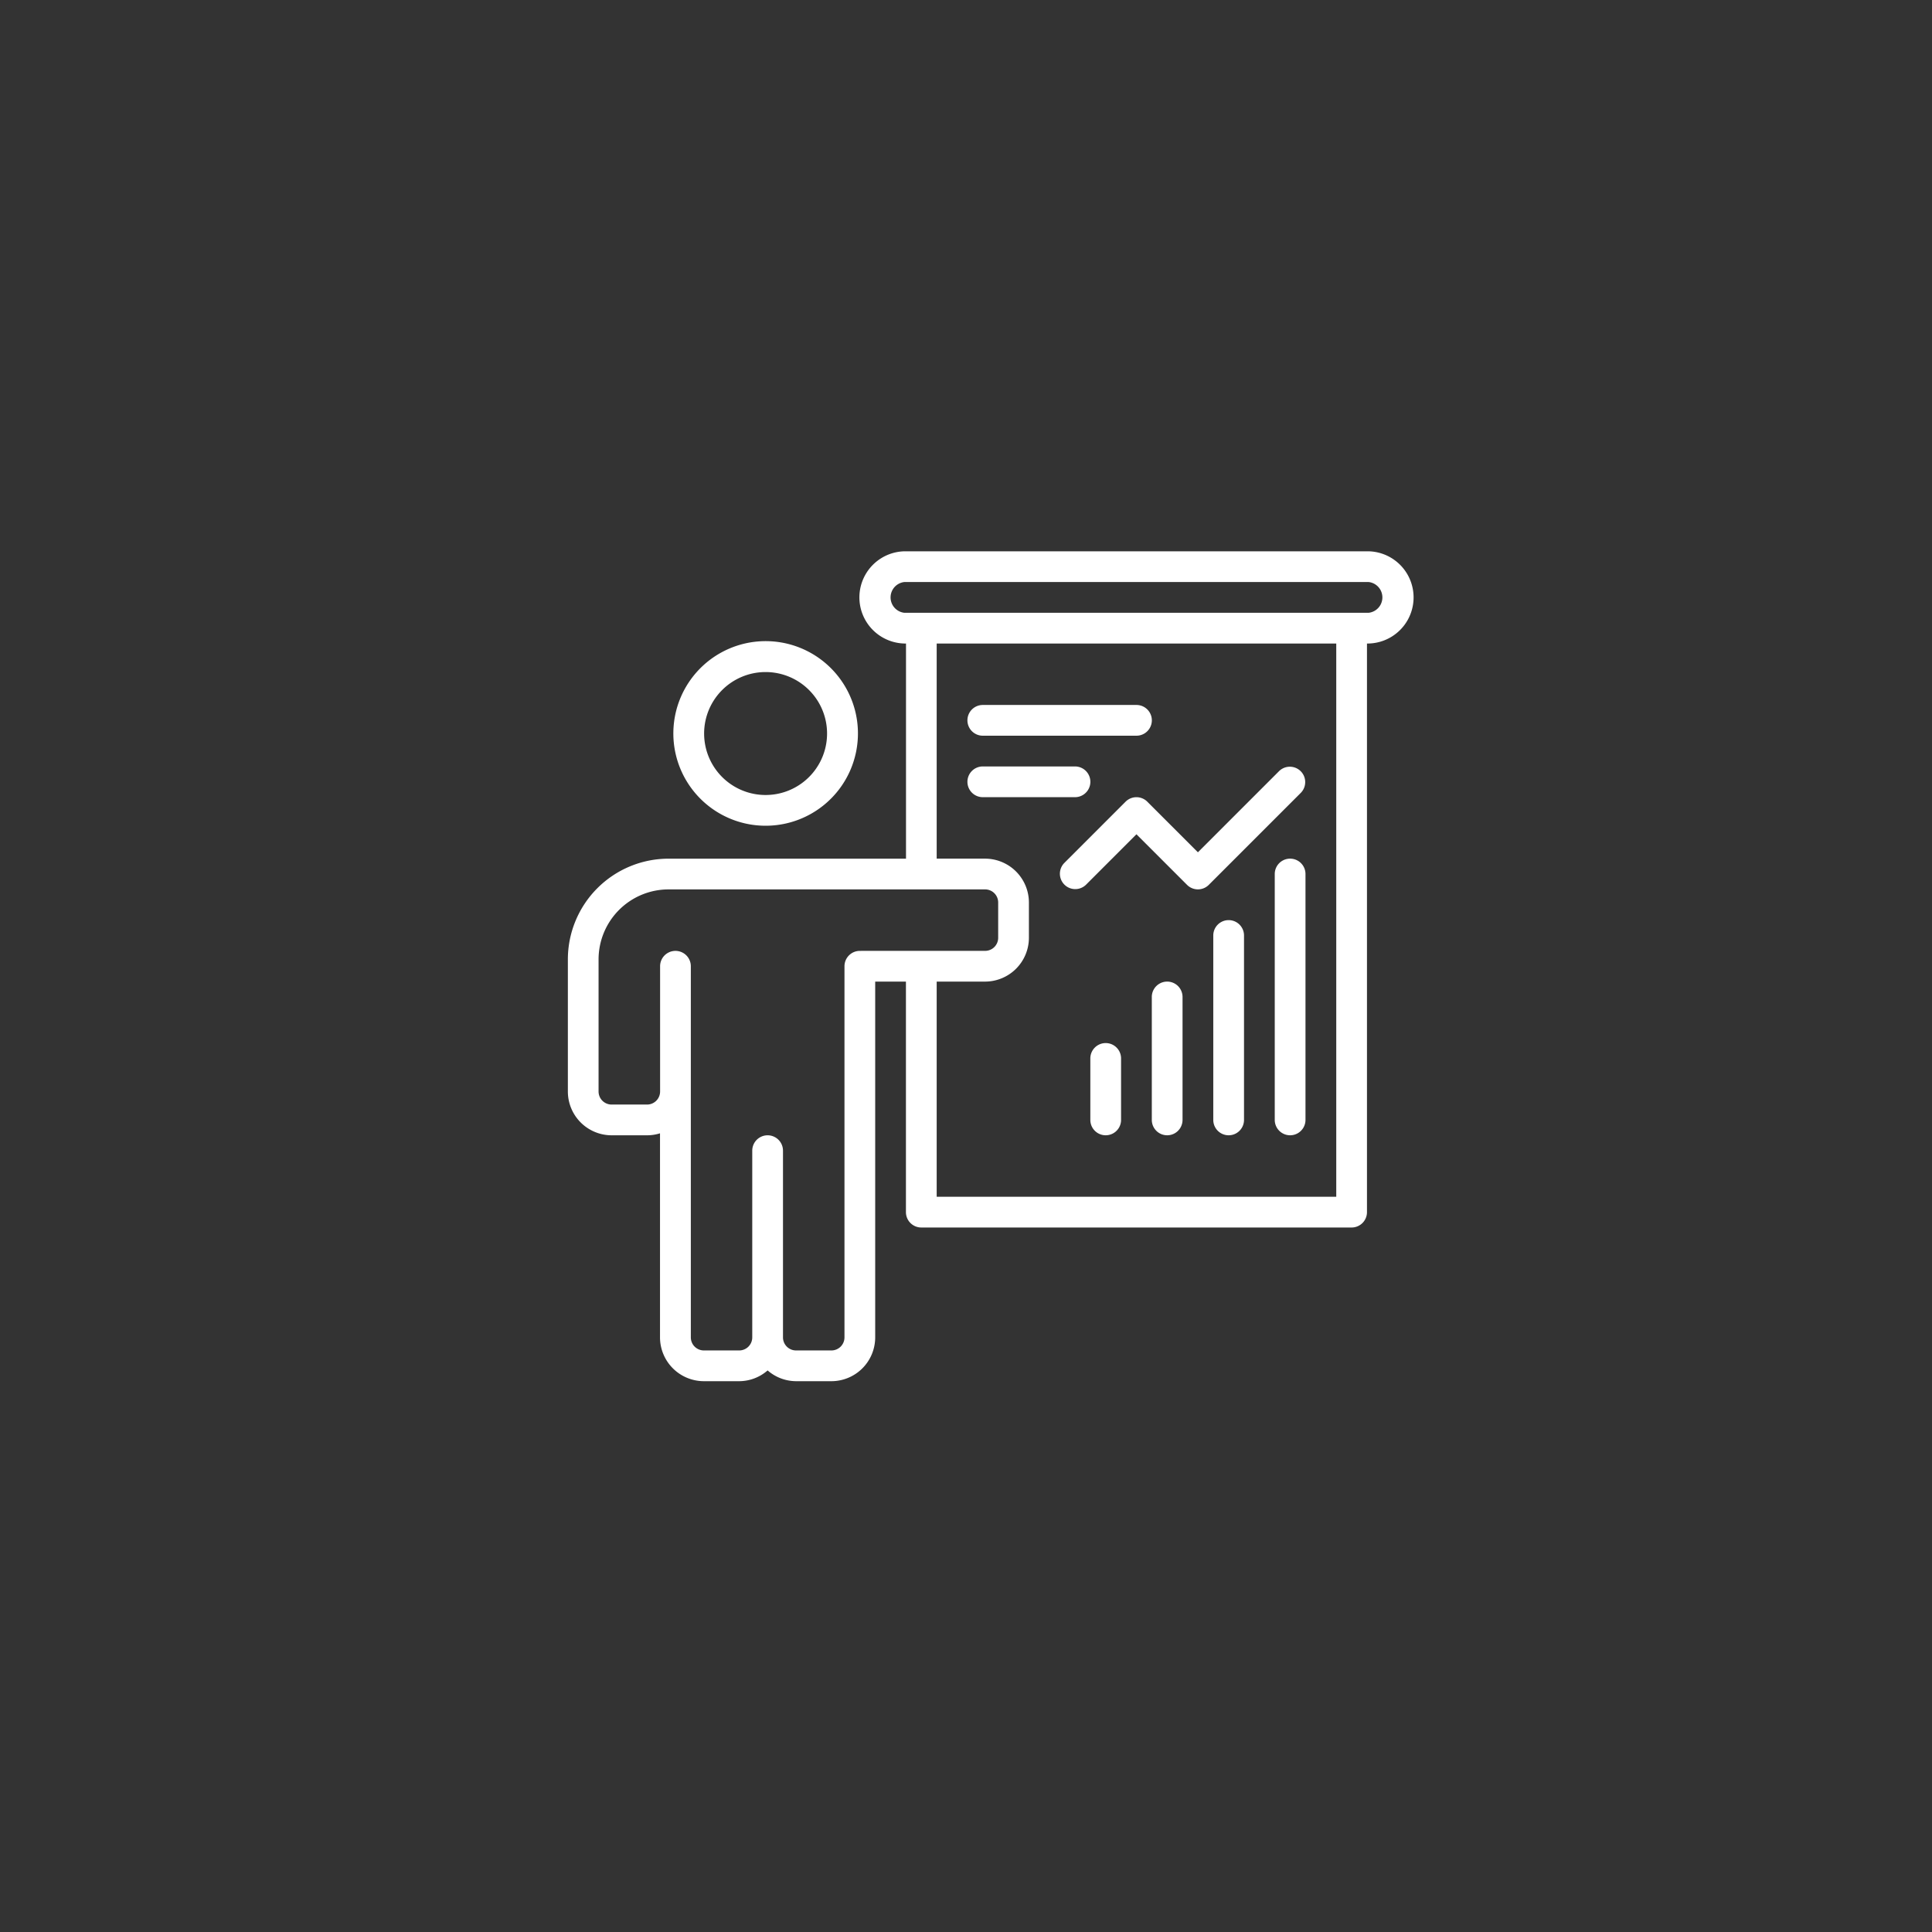 <svg xmlns="http://www.w3.org/2000/svg" xmlns:xlink="http://www.w3.org/1999/xlink" width="110" height="110" viewBox="0 0 110 110">
  <rect x="0" y="0" width="110" height="110" fill="#333333" stroke="none"/>
  <defs>
    <clipPath id="clip-path">
      <rect id="Rectangle_1" data-name="Rectangle 1" width="56" height="56" transform="translate(283 48)" fill="#fff" stroke="#fff" stroke-width="0.3"/>
    </clipPath>
    <clipPath id="clip-path-2">
      <path id="Path_865" data-name="Path 865" d="M16.461,16.461H69.693v56H16.461Z" fill="#fff"/>
    </clipPath>
  </defs>
  <g id="dental-billing-icon4" transform="translate(-256 -21)">
    <circle id="Ellipse_4" data-name="Ellipse 4" cx="55" cy="55" r="55" transform="translate(256 21)" fill="#fc8f26" opacity="0"/>
    <g id="Mask_Group_98" data-name="Mask Group 98" clip-path="url(#clip-path)">
      <g id="Training_Workshop-svgfind-com" data-name="Training Workshop-svgfind-com" transform="translate(267.923 31.539)" clip-path="url(#clip-path-2)">
        <path id="Path_864" data-name="Path 864" d="M39.46,219.027h10a2.628,2.628,0,0,0,2.625-2.625v-5.25a4.379,4.379,0,0,0-4.375-4.375h-6.5a4.379,4.379,0,0,0-4.375,4.375v5.25a2.628,2.628,0,0,0,2.625,2.625Zm-.875-7.875h0a2.627,2.627,0,0,1,2.625-2.625h6.5a2.628,2.628,0,0,1,2.625,2.625v5.25a.877.877,0,0,1-.875.875h-.376v-5.125h0a.875.875,0,0,0-1.75,0v5.125H41.586v-5.125a.875.875,0,0,0-1.75,0v5.125H39.46a.876.876,0,0,1-.875-.875Zm5.875-5.25h0a3.5,3.5,0,1,0-2.474-1.026,3.5,3.5,0,0,0,2.474,1.026Zm0-5.25h0a1.751,1.751,0,1,1-1.237.513,1.75,1.75,0,0,1,1.237-.513Zm3.25,34.125h-6.5a4.379,4.379,0,0,0-4.375,4.375v5.25a2.628,2.628,0,0,0,2.625,2.625h10a2.628,2.628,0,0,0,2.625-2.625v-5.25a4.379,4.379,0,0,0-4.375-4.375Zm2.625,9.625h0a.877.877,0,0,1-.875.875h-.376v-5.125h0a.875.875,0,1,0-1.75,0v5.125H41.586v-5.125a.875.875,0,1,0-1.75,0v5.125H39.46a.876.876,0,0,1-.875-.875v-5.25a2.628,2.628,0,0,1,2.625-2.625h6.5a2.628,2.628,0,0,1,2.625,2.625Zm-9.376-14a3.5,3.5,0,1,0,1.026-2.474,3.5,3.5,0,0,0-1.026,2.474Zm5.25,0a1.751,1.751,0,1,1-.513-1.237,1.752,1.752,0,0,1,.513,1.237Zm-16,4.375h-6.5a4.379,4.379,0,0,0-4.375,4.375v5.25a2.628,2.628,0,0,0,2.625,2.625h10a2.627,2.627,0,0,0,2.625-2.625v-5.25a4.379,4.379,0,0,0-4.375-4.375Zm2.625,9.625a.876.876,0,0,1-.875.875h-.376v-5.125a.875.875,0,1,0-1.75,0v5.125H24.086v-5.125a.875.875,0,1,0-1.75,0v5.125H21.96a.876.876,0,0,1-.875-.875v-5.25a2.628,2.628,0,0,1,2.625-2.625h6.5a2.628,2.628,0,0,1,2.625,2.625Zm-5.875-10.5a3.505,3.505,0,1,0-2.474-1.027,3.5,3.5,0,0,0,2.474,1.027Zm0-5.25h0a1.751,1.751,0,1,1-1.237.513,1.75,1.75,0,0,1,1.237-.513Zm38.25,6.125h-6.5a4.379,4.379,0,0,0-4.375,4.375v5.25a2.628,2.628,0,0,0,2.625,2.625h10a2.628,2.628,0,0,0,2.625-2.625v-5.25a4.379,4.379,0,0,0-4.375-4.375Zm2.625,9.625h0a.876.876,0,0,1-.875.875h-.376v-5.125a.875.875,0,1,0-1.75,0v5.125H59.086v-5.125a.875.875,0,1,0-1.75,0v5.125H56.96a.877.877,0,0,1-.875-.875v-5.25a2.628,2.628,0,0,1,2.625-2.625h6.5a2.628,2.628,0,0,1,2.625,2.625Zm-9.376-14a3.505,3.505,0,1,0,1.027-2.474A3.5,3.5,0,0,0,58.46,230.4Zm5.25,0h0a1.751,1.751,0,1,1-.513-1.237,1.75,1.75,0,0,1,.513,1.237Zm-37.625-5.25V223.4h0a.875.875,0,0,1,.875-.875H43.585v-.875h0a.875.875,0,0,1,1.75,0v.875H61.96a.875.875,0,0,1,.875.875v1.75a.875.875,0,1,1-1.75,0v-.875H45.335v.875a.875.875,0,1,1-1.75,0v-.875H27.834v.875a.875.875,0,1,1-1.75,0Zm-82.25-26.688h-8.75a2.626,2.626,0,0,0-1.855.769,2.628,2.628,0,0,0-.77,1.855v43.75a2.627,2.627,0,0,0,.77,1.855,2.627,2.627,0,0,0,1.855.77h8.75a2.627,2.627,0,0,0,1.855-.77,2.627,2.627,0,0,0,.77-1.855v-43.75a2.628,2.628,0,0,0-.77-1.855,2.627,2.627,0,0,0-1.855-.769Zm.875,46.375h0a.876.876,0,0,1-.875.875h-8.75a.876.876,0,0,1-.875-.875v-2.625h10.5Zm0-4.375h-10.5v-35h10.5Zm0-36.749h-10.5V201.09h0a.876.876,0,0,1,.875-.875h8.75a.876.876,0,0,1,.875.875Zm-5.25,12.25h0a3.505,3.505,0,0,0,2.474-1.026,3.505,3.505,0,0,0,1.026-2.474,3.5,3.5,0,0,0-1.026-2.473,3.5,3.5,0,0,0-2.474-1.027,3.5,3.5,0,0,0-2.474,1.027,3.5,3.5,0,0,0-1.026,2.473,3.505,3.505,0,0,0,1.026,2.474,3.505,3.505,0,0,0,2.474,1.026Zm0-5.25h0a1.748,1.748,0,0,1,1.237.513,1.752,1.752,0,0,1,.513,1.237A1.752,1.752,0,0,1-59.3,213.7a1.752,1.752,0,0,1-1.237.513,1.753,1.753,0,0,1-1.237-.513,1.75,1.75,0,0,1-.513-1.237,1.75,1.75,0,0,1,.513-1.237,1.749,1.749,0,0,1,1.237-.513Zm-3.5,25.375V220.34a.875.875,0,0,1,.875-.875.876.876,0,0,1,.619.256.876.876,0,0,1,.257.619v15.75a.876.876,0,0,1-.257.619.874.874,0,0,1-.619.256A.875.875,0,0,1-64.04,236.091Zm7-15.75v15.75h0a.875.875,0,0,1-.256.619.875.875,0,0,1-.619.256.875.875,0,0,1-.875-.875V220.34a.875.875,0,0,1,.875-.875.877.877,0,0,1,.619.256.875.875,0,0,1,.256.619Zm16.625-21.875h-8.75a2.627,2.627,0,0,0-1.855.769,2.63,2.63,0,0,0-.77,1.855v43.75a2.628,2.628,0,0,0,.77,1.855,2.628,2.628,0,0,0,1.855.77h8.75a2.627,2.627,0,0,0,1.855-.77,2.627,2.627,0,0,0,.77-1.855v-43.75a2.627,2.627,0,0,0-.77-1.855,2.626,2.626,0,0,0-1.855-.769Zm.875,46.375h0a.876.876,0,0,1-.875.875h-8.75a.876.876,0,0,1-.875-.875v-2.625h10.5Zm0-4.375h-10.5v-35h10.5Zm0-36.749h-10.5V201.09a.876.876,0,0,1,.875-.875h8.75a.876.876,0,0,1,.875.875Zm-5.25,12.25h0a3.505,3.505,0,0,0,2.474-1.026,3.505,3.505,0,0,0,1.026-2.474,3.5,3.5,0,0,0-1.026-2.473,3.5,3.5,0,0,0-2.474-1.027,3.5,3.5,0,0,0-2.473,1.027,3.5,3.5,0,0,0-1.027,2.473,3.5,3.5,0,0,0,1.027,2.474,3.5,3.5,0,0,0,2.473,1.026Zm0-5.25h0a1.75,1.75,0,0,1,1.237.513,1.753,1.753,0,0,1,.513,1.237,1.754,1.754,0,0,1-.513,1.237,1.754,1.754,0,0,1-1.237.513,1.753,1.753,0,0,1-1.237-.513,1.75,1.75,0,0,1-.513-1.237,1.75,1.75,0,0,1,.513-1.237,1.75,1.75,0,0,1,1.237-.513Zm-3.5,25.375v-15.75h0a.875.875,0,0,1,.875-.875.877.877,0,0,1,.619.256.875.875,0,0,1,.256.619v15.75a.875.875,0,0,1-.256.619.875.875,0,0,1-.619.256.875.875,0,0,1-.875-.875Zm7-15.75v15.75h0a.875.875,0,0,1-.256.619.874.874,0,0,1-.619.256.875.875,0,0,1-.875-.875v-15.75a.875.875,0,0,1,.875-.875.876.876,0,0,1,.619.256.875.875,0,0,1,.256.619Zm16.625-21.875h-8.751a2.628,2.628,0,0,0-1.855.769,2.629,2.629,0,0,0-.769,1.855v43.75a2.628,2.628,0,0,0,.769,1.855,2.629,2.629,0,0,0,1.855.77h8.75a2.627,2.627,0,0,0,1.855-.77,2.629,2.629,0,0,0,.77-1.855V201.09a2.629,2.629,0,0,0-.77-1.855,2.627,2.627,0,0,0-1.855-.769Zm.875,46.375h0a.876.876,0,0,1-.875.875h-8.75a.876.876,0,0,1-.875-.875v-2.625h10.5Zm0-4.375h-10.5v-35h10.5Zm0-36.749h-10.5v-2.625h0a.876.876,0,0,1,.875-.875h8.75a.876.876,0,0,1,.875.875Zm-5.25,12.25h0a3.5,3.5,0,0,0,2.473-1.026,3.506,3.506,0,0,0,1.027-2.474,3.5,3.5,0,0,0-1.027-2.473,3.5,3.5,0,0,0-2.473-1.027,3.5,3.5,0,0,0-2.474,1.027,3.5,3.5,0,0,0-1.026,2.473,3.505,3.505,0,0,0,1.026,2.474,3.505,3.505,0,0,0,2.474,1.026Zm0-5.25h0a1.75,1.75,0,0,1,1.237.513,1.752,1.752,0,0,1,.513,1.237A1.752,1.752,0,0,1-27.8,213.7a1.753,1.753,0,0,1-1.237.513,1.754,1.754,0,0,1-1.237-.513,1.754,1.754,0,0,1-.513-1.237,1.753,1.753,0,0,1,.513-1.237,1.75,1.75,0,0,1,1.237-.513Zm-3.5,25.375V220.341a.875.875,0,0,1,.875-.875.877.877,0,0,1,.619.256.875.875,0,0,1,.256.619v15.75a.875.875,0,0,1-.256.619.875.875,0,0,1-.619.256.875.875,0,0,1-.875-.875Zm7-15.75v15.75h0a.876.876,0,0,1-.257.619.874.874,0,0,1-.619.256.875.875,0,0,1-.875-.875v-15.75a.875.875,0,0,1,.875-.875.876.876,0,0,1,.619.256.876.876,0,0,1,.257.619Zm-85.75,4.374a3.505,3.505,0,0,0-1.026-2.474,3.505,3.505,0,0,0-2.474-1.026h-2.625l-.019,0a4.37,4.37,0,0,0-2.025-1.486l2.537-3.807h0a3.4,3.4,0,0,0,.381.038,3.506,3.506,0,0,0,2.474-1.026,3.505,3.505,0,0,0,1.026-2.474,3.5,3.5,0,0,0-1.026-2.473,3.5,3.5,0,0,0-2.474-1.027,3.519,3.519,0,0,0-.565.057l-6.059-2.494-.367-1.047h0a.872.872,0,0,0-.445-.5.872.872,0,0,0-.669-.037l-1.943.681a3.474,3.474,0,0,0-.75-.505,3.47,3.47,0,0,0-2.675-.148l-.825.289a.879.879,0,0,0-.5.446.871.871,0,0,0-.038.668l2.316,6.607a.877.877,0,0,0,.446.5.882.882,0,0,0,.379.086.9.9,0,0,0,.29-.049l.824-.29a3.473,3.473,0,0,0,2-1.785,3.474,3.474,0,0,0,.271-.863l1.943-.681a.87.87,0,0,0,.5-.446.871.871,0,0,0,.038-.668l-.016-.046,3.292,1.355a3.477,3.477,0,0,0-.943,2.371,3.488,3.488,0,0,0,1.445,2.819l-2.821,4.232h0a4.35,4.35,0,0,0-2.979,1.7l-.019,0h-6.147a1.841,1.841,0,0,0-.535-1.193,1.841,1.841,0,0,0-1.192-.535v-6.147a4.38,4.38,0,0,0-1.283-3.092,4.38,4.38,0,0,0-3.092-1.283h-10.5a4.379,4.379,0,0,0-3.092,1.283,4.38,4.38,0,0,0-1.283,3.092v7.875h-1.75a3.5,3.5,0,0,0-2.474,1.026,3.5,3.5,0,0,0-1.026,2.474,3.488,3.488,0,0,0,1.75,3.013v18.863a.876.876,0,0,0,.257.619.874.874,0,0,0,.619.256h40.25a.875.875,0,0,0,.619-.256.877.877,0,0,0,.256-.619V227.729a3.489,3.489,0,0,0,1.75-3.013Zm-15.41-14.033a1.743,1.743,0,0,1-1,.894l-1.736-4.955a1.736,1.736,0,0,1,1.336.075,1.744,1.744,0,0,1,.894,1l.577,1.652a1.738,1.738,0,0,1-.074,1.335Zm1.726-1.916-.579-1.651.66-.231.579,1.651Zm10.183,3.7a1.75,1.75,0,0,1-.513,1.237,1.753,1.753,0,0,1-1.237.513,1.752,1.752,0,0,1-1.237-.513,1.752,1.752,0,0,1-.513-1.237,1.752,1.752,0,0,1,.513-1.237,1.748,1.748,0,0,1,1.237-.513,1.749,1.749,0,0,1,1.237.513A1.75,1.75,0,0,1-114.79,212.466Zm-6.125,8.75h0a2.627,2.627,0,0,1,1.515.482,2.626,2.626,0,0,1,.96,1.267h-4.949a2.628,2.628,0,0,1,.96-1.267,2.628,2.628,0,0,1,1.515-.482Zm-21.766,0,10.391.109v1.531h0a.11.11,0,0,1-.109.109l-10.391-.109Zm-7.109-7.875a2.627,2.627,0,0,1,.77-1.855,2.627,2.627,0,0,1,1.855-.77h10.5a2.627,2.627,0,0,1,1.855.77,2.627,2.627,0,0,1,.77,1.855v6.125h-1.75v-4.375a.876.876,0,0,0-.257-.619.874.874,0,0,0-.619-.256.875.875,0,0,0-.875.875v4.375h-5.14a1.848,1.848,0,0,0-1.266.511,1.847,1.847,0,0,0-.571,1.24h-1.772v-6.125a.876.876,0,0,0-.257-.619.874.874,0,0,0-.619-.256.875.875,0,0,0-.875.875v6.125h-1.75Zm35,32.374h-38.5v-17.5h38.5Zm0-19.249h-38.5a1.753,1.753,0,0,1-1.237-.513,1.752,1.752,0,0,1-.513-1.237,1.751,1.751,0,0,1,.513-1.237,1.751,1.751,0,0,1,1.237-.513h8.772a1.849,1.849,0,0,0,.571,1.24,1.85,1.85,0,0,0,1.266.511H-132.4a1.85,1.85,0,0,0,1.266-.511,1.849,1.849,0,0,0,.571-1.24h5.361a4.388,4.388,0,0,0-.088.875.876.876,0,0,0,.256.619.876.876,0,0,0,.619.257h7a.875.875,0,0,0,.619-.257.875.875,0,0,0,.257-.619,4.388,4.388,0,0,0-.088-.875h1.836a1.754,1.754,0,0,1,1.237.513,1.754,1.754,0,0,1,.513,1.237,1.754,1.754,0,0,1-.513,1.237,1.75,1.75,0,0,1-1.237.513Zm-27.125-19.249a4.38,4.38,0,0,0,3.092-1.283,4.38,4.38,0,0,0,1.283-3.092,4.379,4.379,0,0,0-1.283-3.092,4.379,4.379,0,0,0-3.092-1.283,4.378,4.378,0,0,0-3.092,1.283,4.378,4.378,0,0,0-1.283,3.092,4.378,4.378,0,0,0,1.283,3.092A4.38,4.38,0,0,0-141.915,207.216Zm0-7a2.628,2.628,0,0,1,1.855.77,2.629,2.629,0,0,1,.77,1.855,2.629,2.629,0,0,1-.77,1.855,2.627,2.627,0,0,1-1.855.769,2.626,2.626,0,0,1-1.855-.769,2.63,2.63,0,0,1-.77-1.855,2.629,2.629,0,0,1,.77-1.855A2.627,2.627,0,0,1-141.915,200.216Zm-62.985,7.431a.967.967,0,0,0,.1.005h0a.873.873,0,0,0,.613-.249l4.1-4.012h0a.876.876,0,0,0,.216-.91.875.875,0,0,0-.728-.586l-2.306-.263-.212-2.31a.875.875,0,0,0-.569-.74.866.866,0,0,0-.914.195l-4.1,4.012h0a.877.877,0,0,0-.26.706l.256,2.79-1.316,1.435h0a22.323,22.323,0,0,0-14.309-5.173,22.453,22.453,0,0,0-15.853,6.577,22.456,22.456,0,0,0-6.577,15.853,22.456,22.456,0,0,0,6.577,15.853,22.453,22.453,0,0,0,15.853,6.576,22.454,22.454,0,0,0,15.853-6.576,22.454,22.454,0,0,0,6.577-15.853,22.353,22.353,0,0,0-1.777-8.735,22.353,22.353,0,0,0-5.049-7.346l1.4-1.527Zm1.25,17.331a20.7,20.7,0,0,1-6.064,14.616,20.7,20.7,0,0,1-14.616,6.064,20.707,20.707,0,0,1-14.616-6.064,20.7,20.7,0,0,1-6.064-14.616,20.7,20.7,0,0,1,6.064-14.617A20.7,20.7,0,0,1-224.33,204.3,20.581,20.581,0,0,1-211.2,209.01l-3.2,3.489a15.875,15.875,0,0,0-9.928-3.485,15.981,15.981,0,0,0-11.282,4.681,15.982,15.982,0,0,0-4.681,11.283,15.979,15.979,0,0,0,4.681,11.282,15.981,15.981,0,0,0,11.282,4.681,15.978,15.978,0,0,0,11.282-4.681,15.98,15.98,0,0,0,4.681-11.282,15.913,15.913,0,0,0-4.722-11.321l3.182-3.471h0a20.61,20.61,0,0,1,4.629,6.762,20.6,20.6,0,0,1,1.629,8.031Zm-21.8.872h0a.867.867,0,0,0,.591.231.873.873,0,0,0,.645-.284l5.555-6.06a7.7,7.7,0,0,1,2.079,5.242,7.756,7.756,0,0,1-2.272,5.476,7.755,7.755,0,0,1-5.476,2.271,7.755,7.755,0,0,1-5.475-2.272,7.755,7.755,0,0,1-2.271-5.475A7.755,7.755,0,0,1-229.8,219.5a7.755,7.755,0,0,1,5.475-2.271,7.7,7.7,0,0,1,4.356,1.348l-5.533,6.036h0a.875.875,0,0,0,.054,1.235Zm6.667-8.567a9.432,9.432,0,0,0-5.543-1.8,9.507,9.507,0,0,0-6.712,2.785,9.51,9.51,0,0,0-2.785,6.712,9.51,9.51,0,0,0,2.785,6.712,9.507,9.507,0,0,0,6.712,2.785,9.507,9.507,0,0,0,6.712-2.785,9.508,9.508,0,0,0,2.785-6.712,9.456,9.456,0,0,0-2.633-6.545l3.2-3.486h0a14.167,14.167,0,0,1,4.154,10.031,14.227,14.227,0,0,1-4.167,10.045,14.229,14.229,0,0,1-10.045,4.168,14.229,14.229,0,0,1-10.045-4.168,14.23,14.23,0,0,1-4.168-10.046,14.23,14.23,0,0,1,4.168-10.046,14.229,14.229,0,0,1,10.045-4.168,14.13,14.13,0,0,1,8.741,3.03Zm14.1-15.97.109,1.188h0a.878.878,0,0,0,.772.789l1.185.135-2.492,2.437-1.891-.217-.175-1.9Zm-88.6,17.3c0-.011.006-.02.006-.03l-.008-.868a19.27,19.27,0,0,0-5.645-13.605,19.269,19.269,0,0,0-13.605-5.644,19.268,19.268,0,0,0-13.6,5.644,19.271,19.271,0,0,0-5.645,13.6l0,.875,0,.022a4.357,4.357,0,0,0-1.752,3.48v3.5a4.38,4.38,0,0,0,1.283,3.092,4.38,4.38,0,0,0,3.092,1.283h.875v.875a2.628,2.628,0,0,0,.77,1.855,2.627,2.627,0,0,0,1.855.77h1.75a2.627,2.627,0,0,0,1.855-.77,2.627,2.627,0,0,0,.77-1.855v-14h0a2.627,2.627,0,0,0-.77-1.855,2.627,2.627,0,0,0-1.855-.77h-1.75a2.627,2.627,0,0,0-1.855.77,2.629,2.629,0,0,0-.77,1.855v.875h-.875a4.383,4.383,0,0,0-.875.087v-.087a17.393,17.393,0,0,1,.988-5.743c.2-.224.344-.382.6-.638h0a22.481,22.481,0,0,1,7.282-4.962,22.477,22.477,0,0,1,8.63-1.781,22.482,22.482,0,0,1,9.023,1.949,22.476,22.476,0,0,1,7.479,5.41,17.408,17.408,0,0,1,1,5.772v.082a4.384,4.384,0,0,0-.875-.087h-.875v-.875a2.628,2.628,0,0,0-.77-1.855,2.627,2.627,0,0,0-1.855-.77h-1.75a2.627,2.627,0,0,0-1.855.77,2.627,2.627,0,0,0-.77,1.855v14h0a2.627,2.627,0,0,0,.77,1.855,2.627,2.627,0,0,0,1.855.77h1.75a2.627,2.627,0,0,0,1.855-.77,2.629,2.629,0,0,0,.77-1.855v-.876h.875a4.384,4.384,0,0,0,.875-.087v.968a13.13,13.13,0,0,1-3.55,8.953,13.132,13.132,0,0,1-8.7,4.123,3.5,3.5,0,0,0-1.039-2.445,3.5,3.5,0,0,0-2.457-1.011h-3.5a3.5,3.5,0,0,0-2.474,1.026,3.505,3.505,0,0,0-1.026,2.474,3.505,3.505,0,0,0,1.026,2.474,3.505,3.505,0,0,0,2.474,1.026h3.5a3.489,3.489,0,0,0,1.75-.478,3.487,3.487,0,0,0,1.274-1.292,14.884,14.884,0,0,0,10.25-4.489,14.884,14.884,0,0,0,4.226-10.361v-1.755l0-.019a4.357,4.357,0,0,0,1.754-3.481v-3.5a4.356,4.356,0,0,0-1.748-3.477Zm-33.251,10.477v-12.25a.876.876,0,0,1,.875-.875h1.75a.877.877,0,0,1,.875.875v14h0a.877.877,0,0,1-.875.875h-1.75a.876.876,0,0,1-.875-.875Zm-2.625-9.625h.875v8.75h-.875a2.628,2.628,0,0,1-1.855-.77,2.629,2.629,0,0,1-.77-1.855v-3.5a2.628,2.628,0,0,1,.77-1.855,2.629,2.629,0,0,1,1.855-.77Zm16.625-16.625h0a23.886,23.886,0,0,0-14.32,4.847,17.481,17.481,0,0,1,14.32-7.472,17.474,17.474,0,0,1,14.28,7.421,23.792,23.792,0,0,0-14.28-4.8Zm14,15.75v12.25h0a.876.876,0,0,1-.875.875h-1.75a.877.877,0,0,1-.875-.875v-14h0a.877.877,0,0,1,.875-.875h1.75a.876.876,0,0,1,.875.875Zm-12.25,27.125h-3.5a1.753,1.753,0,0,1-1.237-.513,1.749,1.749,0,0,1-.513-1.237,1.749,1.749,0,0,1,.513-1.237,1.751,1.751,0,0,1,1.237-.513h3.5a1.751,1.751,0,0,1,1.237.513,1.751,1.751,0,0,1,.513,1.237,1.751,1.751,0,0,1-.513,1.237,1.753,1.753,0,0,1-1.237.513Zm17.5-20.124h0a2.629,2.629,0,0,1-.77,1.855,2.629,2.629,0,0,1-1.855.77h-.875v-8.75h.875a2.628,2.628,0,0,1,1.855.77,2.629,2.629,0,0,1,.77,1.855ZM64.589,123.219H60.214v-.875a9.637,9.637,0,0,0-9.625-9.625H38.339a9.637,9.637,0,0,0-9.625,9.625v.875H24.339a4.379,4.379,0,0,0-4.375,4.375v22.75a4.379,4.379,0,0,0,4.375,4.375h40.25a4.379,4.379,0,0,0,4.375-4.375v-22.75a4.379,4.379,0,0,0-4.375-4.375Zm-26.25-8.75H50.59a7.883,7.883,0,0,1,7.875,7.875v.875H56.627a7.858,7.858,0,0,0-7.787-7h-8.75a7.858,7.858,0,0,0-7.786,7H30.465v-.875a7.883,7.883,0,0,1,7.875-7.875Zm16.564,8.75H34.026a6.135,6.135,0,0,1,6.064-5.25h8.75a6.136,6.136,0,0,1,6.064,5.25Zm-33.189,4.375a2.628,2.628,0,0,1,2.625-2.625h40.25a2.628,2.628,0,0,1,2.625,2.625v1.376a6.507,6.507,0,0,1-6.5,6.5h-11v-.836h0a2.667,2.667,0,0,0-2.664-2.665H41.878a2.667,2.667,0,0,0-2.665,2.665v.835h-11a6.507,6.507,0,0,1-6.5-6.5Zm17.5,9.625v.836h0a2.667,2.667,0,0,0,2.665,2.665H47.05a2.667,2.667,0,0,0,2.664-2.665v-.835h7v15.75h-24.5v-15.75Zm8.75-.951a.745.745,0,0,0-.015.076c0,.027.013.049.015.076v1.634h0a.916.916,0,0,1-.914.914H41.879a.915.915,0,0,1-.914-.914v-3.421h0a.915.915,0,0,1,.914-.914H47.05a.916.916,0,0,1,.914.914Zm-26.25,14.076V133.991a8.21,8.21,0,0,0,6.5,3.229h2.251v15.75H24.339a2.628,2.628,0,0,1-2.625-2.625Zm45.5,0h0a2.628,2.628,0,0,1-2.625,2.625H58.464v-15.75h2.251a8.21,8.21,0,0,0,6.5-3.229Zm-130.371-26.25a4.38,4.38,0,0,0,3.093-1.283,4.38,4.38,0,0,0,1.283-3.092,4.38,4.38,0,0,0-1.283-3.092,4.38,4.38,0,0,0-3.093-1.283,4.378,4.378,0,0,0-3.092,1.283,4.38,4.38,0,0,0-1.283,3.092,4.38,4.38,0,0,0,1.283,3.092A4.379,4.379,0,0,0-63.158,124.094Zm0-7a2.629,2.629,0,0,1,1.855.77,2.628,2.628,0,0,1,.77,1.855,2.627,2.627,0,0,1-.77,1.855,2.629,2.629,0,0,1-1.855.77,2.629,2.629,0,0,1-1.855-.77,2.627,2.627,0,0,1-.769-1.855,2.627,2.627,0,0,1,.769-1.855A2.63,2.63,0,0,1-63.158,117.094Zm38.5,8.75h-3.5a4.358,4.358,0,0,0-2.393.735l-1.933-7.09h0a.877.877,0,0,0-.845-.644H-56.238a.877.877,0,0,0-.844.644l-1.934,7.09a4.355,4.355,0,0,0-2.392-.735h-3.5A4.378,4.378,0,0,0-68,127.127a4.378,4.378,0,0,0-1.283,3.092v8.75a2.626,2.626,0,0,0,.769,1.855,2.629,2.629,0,0,0,1.855.77h3.548l-1.608,5.894c-.006.021,0,.043,0,.064h0a.831.831,0,0,0-.034.166v3.5a.875.875,0,0,0,.256.619.875.875,0,0,0,.619.256h38.191a.874.874,0,0,0,.619-.256.876.876,0,0,0,.257-.619v-3.5a.827.827,0,0,0-.032-.156c0-.025,0-.05,0-.075l-1.608-5.895h3.547a2.627,2.627,0,0,0,1.855-.77,2.627,2.627,0,0,0,.77-1.855v-8.75a4.378,4.378,0,0,0-1.283-3.092,4.379,4.379,0,0,0-3.092-1.283Zm-30.913-5.25H-34l1.97,7.231h0a.837.837,0,0,0,.094.188,4.349,4.349,0,0,0-.507,1.332h-6.22a2.628,2.628,0,0,0-1.855.769,2.63,2.63,0,0,0-.77,1.855,2.629,2.629,0,0,0,.77,1.855,2.627,2.627,0,0,0,1.855.77h8.526a.838.838,0,0,0,.015.231l3.279,12.019H-62.729l3.279-12.019h0a.838.838,0,0,0,.015-.231h8.527a2.627,2.627,0,0,0,1.855-.77,2.627,2.627,0,0,0,.769-1.855,2.628,2.628,0,0,0-.769-1.855,2.629,2.629,0,0,0-1.855-.769h-6.221a4.347,4.347,0,0,0-.479-1.276Zm-11.088,19.251a.877.877,0,0,1-.875-.875v-8.75a2.627,2.627,0,0,1,.77-1.855,2.629,2.629,0,0,1,1.855-.77h3.5a2.621,2.621,0,0,1,1.969.891,2.611,2.611,0,0,1,.656,1.735.875.875,0,0,0,.256.619.874.874,0,0,0,.619.256h7a.876.876,0,0,1,.875.875.877.877,0,0,1-.875.875h-12.25a.875.875,0,0,0-.875.875.875.875,0,0,0,.256.619.875.875,0,0,0,.619.256H-61.2l-1.432,5.25Zm40.094,10.5H-63v-1.75h36.44Zm4.531-11.375a.878.878,0,0,1-.875.875h-4.025l-1.432-5.25h1.957a.874.874,0,0,0,.619-.256.876.876,0,0,0,.257-.619.875.875,0,0,0-.257-.619.874.874,0,0,0-.619-.256h-12.25a.877.877,0,0,1-.875-.875.876.876,0,0,1,.875-.875h7a.875.875,0,0,0,.619-.256.875.875,0,0,0,.256-.619,2.618,2.618,0,0,1,.656-1.736,2.627,2.627,0,0,1,1.969-.889h3.5a2.629,2.629,0,0,1,1.855.77,2.629,2.629,0,0,1,.77,1.855Zm-4.375-14.875h0a4.379,4.379,0,0,0,3.093-1.283,4.38,4.38,0,0,0,1.283-3.092,4.379,4.379,0,0,0-1.283-3.092,4.38,4.38,0,0,0-3.093-1.283,4.378,4.378,0,0,0-3.092,1.283,4.38,4.38,0,0,0-1.283,3.092,4.38,4.38,0,0,0,1.283,3.092,4.379,4.379,0,0,0,3.092,1.283Zm0-7h0a2.629,2.629,0,0,1,1.855.77,2.628,2.628,0,0,1,.77,1.855,2.627,2.627,0,0,1-.77,1.855,2.629,2.629,0,0,1-1.855.77,2.629,2.629,0,0,1-1.855-.77,2.627,2.627,0,0,1-.769-1.855,2.627,2.627,0,0,1,.769-1.855,2.63,2.63,0,0,1,1.855-.77Zm-91-8.313h-29.751a6.124,6.124,0,0,0-4.331,1.794,6.125,6.125,0,0,0-1.794,4.331v36.749a2.624,2.624,0,0,0,.769,1.856,2.624,2.624,0,0,0,1.856.769h7.875v3.5a.872.872,0,0,0,.53.8.877.877,0,0,0,.947-.169l2.9-2.753,2.9,2.753a.875.875,0,0,0,.6.241.875.875,0,0,0,.345-.072.872.872,0,0,0,.53-.8v-3.5h16.625a2.625,2.625,0,0,0,1.856-.769,2.626,2.626,0,0,0,.769-1.856v-40.25a2.626,2.626,0,0,0-.769-1.856,2.627,2.627,0,0,0-1.856-.769Zm-34.125,5.688a4.386,4.386,0,0,1,.987-2.767,4.385,4.385,0,0,1,2.513-1.521v35a6.1,6.1,0,0,0-3.5,1.763Zm15.75,41.273-2.022-1.921h0a.875.875,0,0,0-1.2,0l-2.023,1.921v-4.961h5.25Zm19.249-4.086h0a.878.878,0,0,1-.875.875h-16.625v-1.75h13.125a.875.875,0,0,0,.619-.256.875.875,0,0,0,.256-.619.874.874,0,0,0-.256-.619.875.875,0,0,0-.619-.256h-24.5a.875.875,0,0,0-.875.875.875.875,0,0,0,.256.619.874.874,0,0,0,.619.256h2.625v1.75h-7.875a.884.884,0,0,1-.624-.267.886.886,0,0,1-.251-.63,4.382,4.382,0,0,1,1.29-3.078,4.381,4.381,0,0,1,3.085-1.275h30.625Zm0-6.125h-29.749v-35h28.875a.878.878,0,0,1,.875.875Zm-4.375-31.5h-21a.875.875,0,0,0-.875.875v5.25a.875.875,0,0,0,.256.619.874.874,0,0,0,.619.256h21a.875.875,0,0,0,.619-.256.875.875,0,0,0,.256-.619v-5.25a.875.875,0,0,0-.256-.619.875.875,0,0,0-.619-.256Zm-.875,5.25h-19.249v-3.5h19.249Zm-81.375-1.312h-4.375v-4.375a.875.875,0,0,0-.256-.619.877.877,0,0,0-.619-.256h-29.75a.875.875,0,0,0-.875.875v4.375h-4.375a4.378,4.378,0,0,0-3.092,1.283,4.38,4.38,0,0,0-1.283,3.092v22.75a4.379,4.379,0,0,0,1.283,3.092,4.381,4.381,0,0,0,3.092,1.283h4.375v4.375a.875.875,0,0,0,.257.619.875.875,0,0,0,.619.257h29.75a.876.876,0,0,0,.619-.257.874.874,0,0,0,.256-.619v-4.375h4.375a4.38,4.38,0,0,0,3.092-1.283,4.378,4.378,0,0,0,1.283-3.092v-22.75a4.378,4.378,0,0,0-1.283-3.092A4.378,4.378,0,0,0-203.158,117.97Zm-34.125-3.5h28v3.5h-28Zm-1.75,28h-1.75v-3.5h1.75Zm29.75,10.5h-28v-14h28Zm8.75-7.875h0a2.627,2.627,0,0,1-.77,1.855,2.629,2.629,0,0,1-1.855.77h-4.375v-3.5h2.625a.877.877,0,0,0,.619-.256.875.875,0,0,0,.256-.619V138.1a.875.875,0,0,0-.256-.619.875.875,0,0,0-.619-.256h-36.749a.875.875,0,0,0-.875.875v5.25a.875.875,0,0,0,.256.619.876.876,0,0,0,.619.256h2.625v3.5h-4.375a2.629,2.629,0,0,1-1.855-.77,2.627,2.627,0,0,1-.769-1.855v-22.75a2.626,2.626,0,0,1,.769-1.855,2.628,2.628,0,0,1,1.855-.77h40.25a2.627,2.627,0,0,1,1.855.77,2.627,2.627,0,0,1,.77,1.855Zm-7-2.625v-3.5h1.75v3.5Zm-26.25.875a.875.875,0,0,1,.875-.875h14a.876.876,0,0,1,.619.257.874.874,0,0,1,.256.619.875.875,0,0,1-.256.619.877.877,0,0,1-.619.256h-14A.875.875,0,0,1-233.783,143.345Zm0,5.25a.875.875,0,0,1,.875-.875h10.5a.875.875,0,0,1,.619.256.874.874,0,0,1,.256.619.875.875,0,0,1-.256.619.875.875,0,0,1-.619.256h-10.5A.875.875,0,0,1-233.783,148.6Zm-5.25-25.375a3.505,3.505,0,0,0-2.474,1.026,3.5,3.5,0,0,0-1.026,2.474,3.5,3.5,0,0,0,1.026,2.474,3.505,3.505,0,0,0,2.474,1.026,3.506,3.506,0,0,0,2.474-1.026,3.5,3.5,0,0,0,1.026-2.474,3.5,3.5,0,0,0-1.026-2.474A3.506,3.506,0,0,0-239.033,123.22Zm0,5.25a1.748,1.748,0,0,1-1.237-.513,1.751,1.751,0,0,1-.513-1.237,1.751,1.751,0,0,1,.513-1.237,1.748,1.748,0,0,1,1.237-.513,1.748,1.748,0,0,1,1.237.513,1.751,1.751,0,0,1,.513,1.237,1.751,1.751,0,0,1-.513,1.237A1.748,1.748,0,0,1-239.033,128.47Zm-58.625-19.249h-29.75A4.378,4.378,0,0,0-330.5,110.5a4.378,4.378,0,0,0-1.283,3.092v40.25a4.378,4.378,0,0,0,1.283,3.092,4.38,4.38,0,0,0,3.092,1.283h29.75a4.38,4.38,0,0,0,3.092-1.283,4.38,4.38,0,0,0,1.283-3.092V113.6a4.379,4.379,0,0,0-1.283-3.092,4.378,4.378,0,0,0-3.092-1.283Zm2.625,44.625a2.627,2.627,0,0,1-.77,1.855,2.627,2.627,0,0,1-1.855.77h-29.75a2.628,2.628,0,0,1-1.855-.77,2.628,2.628,0,0,1-.769-1.855V113.6a2.63,2.63,0,0,1,.769-1.855,2.63,2.63,0,0,1,1.855-.769h29.75a2.628,2.628,0,0,1,1.855.769,2.629,2.629,0,0,1,.77,1.855Zm-6.125-41.124h-22.751a2.63,2.63,0,0,0-1.855.77,2.627,2.627,0,0,0-.769,1.855v5.25a2.626,2.626,0,0,0,.769,1.855,2.629,2.629,0,0,0,1.855.77h22.751a2.628,2.628,0,0,0,1.855-.77,2.628,2.628,0,0,0,.769-1.855v-5.25a2.628,2.628,0,0,0-.769-1.855,2.63,2.63,0,0,0-1.855-.77Zm.875,7.875a.877.877,0,0,1-.875.875h-22.751a.876.876,0,0,1-.875-.875v-5.25a.876.876,0,0,1,.875-.875h22.751a.876.876,0,0,1,.875.875Zm-20.125,4.375h-5.25a.875.875,0,0,0-.875.875v5.25a.874.874,0,0,0,.256.619.874.874,0,0,0,.619.256h5.25a.874.874,0,0,0,.619-.256.875.875,0,0,0,.257-.619v-5.25a.875.875,0,0,0-.257-.619A.874.874,0,0,0-320.409,124.971Zm-.875,5.25h-3.5v-3.5h3.5Zm.875,5.25h-5.25a.875.875,0,0,0-.875.875v5.25a.874.874,0,0,0,.256.619.874.874,0,0,0,.619.256h5.25a.874.874,0,0,0,.619-.256.875.875,0,0,0,.257-.619v-5.25a.875.875,0,0,0-.257-.619A.875.875,0,0,0-320.409,135.47Zm-.875,5.25h-3.5v-3.5h3.5Zm.875,5.25h-5.25a.875.875,0,0,0-.875.875v5.25a.875.875,0,0,0,.256.619.874.874,0,0,0,.619.256h5.25a.874.874,0,0,0,.619-.256.876.876,0,0,0,.257-.619v-5.25a.876.876,0,0,0-.257-.619.876.876,0,0,0-.619-.256Zm-.875,5.25h-3.5v-3.5h3.5Zm11.375-26.25h-5.25a.875.875,0,0,0-.875.875v5.25a.874.874,0,0,0,.256.619.874.874,0,0,0,.619.256h5.25a.874.874,0,0,0,.619-.256.874.874,0,0,0,.256-.619v-5.25a.874.874,0,0,0-.256-.619.874.874,0,0,0-.619-.256Zm-.875,5.25h-3.5v-3.5h3.5Zm.875,5.25h-5.25a.875.875,0,0,0-.875.875v5.25a.874.874,0,0,0,.256.619.874.874,0,0,0,.619.256h5.25a.874.874,0,0,0,.619-.256.874.874,0,0,0,.256-.619v-5.25a.874.874,0,0,0-.256-.619.875.875,0,0,0-.619-.257Zm-.875,5.25h-3.5v-3.5h3.5Zm.875,5.25h-5.25a.875.875,0,0,0-.875.875v5.25a.875.875,0,0,0,.256.619.874.874,0,0,0,.619.256h5.25a.874.874,0,0,0,.619-.256.875.875,0,0,0,.256-.619v-5.25a.875.875,0,0,0-.256-.619.876.876,0,0,0-.619-.256Zm-.875,5.25h-3.5v-3.5h3.5Zm11.375-26.25h-5.25v0a.875.875,0,0,0-.875.875v5.25a.875.875,0,0,0,.257.619.874.874,0,0,0,.619.256h5.25a.874.874,0,0,0,.619-.256.874.874,0,0,0,.256-.619v-5.25a.874.874,0,0,0-.256-.619.874.874,0,0,0-.619-.256Zm-.875,5.25h-3.5v-3.5h3.5Zm.875,5.25h-5.25v0a.876.876,0,0,0-.875.875V152.1a.876.876,0,0,0,.257.619.874.874,0,0,0,.619.256h5.25a.874.874,0,0,0,.619-.256.875.875,0,0,0,.256-.619v-15.75a.874.874,0,0,0-.256-.619.875.875,0,0,0-.619-.257Zm-.875,15.75h-3.5v-14h3.5ZM31.665,36.475a5.255,5.255,0,1,0-3.711-1.539,5.251,5.251,0,0,0,3.711,1.539Zm0-8.75a3.5,3.5,0,1,1-2.474,1.026,3.5,3.5,0,0,1,2.474-1.026ZM66.005,20.85H39.561a2.626,2.626,0,0,0,0,5.25h.1V38.35H26.139a5.737,5.737,0,0,0-5.73,5.731v7.525A2.494,2.494,0,0,0,22.9,54.1h2.012a2.479,2.479,0,0,0,.743-.113v11.62A2.5,2.5,0,0,0,28.152,68.1h2.012a2.472,2.472,0,0,0,1.618-.613A2.473,2.473,0,0,0,33.4,68.1h2.012a2.495,2.495,0,0,0,2.495-2.494V45.35h1.75V58.475a.875.875,0,0,0,.875.875h24.5a.875.875,0,0,0,.875-.875V26.1h.1a2.626,2.626,0,0,0,0-5.25ZM37.033,43.6a.875.875,0,0,0-.875.875V65.606a.744.744,0,0,1-.743.744H33.4a.744.744,0,0,1-.743-.744V54.975a.875.875,0,0,0-1.75,0V65.606a.744.744,0,0,1-.743.744H28.153a.744.744,0,0,1-.743-.744V44.475a.875.875,0,1,0-1.75,0v7.132a.744.744,0,0,1-.743.743H22.9a.744.744,0,0,1-.743-.743V44.082A3.986,3.986,0,0,1,26.139,40.1H44.166a.744.744,0,0,1,.743.744v2.012a.744.744,0,0,1-.743.743Zm27.125,14H41.408V45.349h2.757a2.5,2.5,0,0,0,2.494-2.494V40.843a2.5,2.5,0,0,0-2.494-2.494H41.408V26.1h22.75Zm1.847-33.25H39.561a.881.881,0,0,1,0-1.75H66.006a.881.881,0,0,1,0,1.75ZM43.158,30.474a.875.875,0,0,1,.875-.875h8.75a.875.875,0,1,1,0,1.75h-8.75A.875.875,0,0,1,43.158,30.474Zm0,3.5a.875.875,0,0,1,.875-.875h5.25a.875.875,0,1,1,0,1.75h-5.25A.875.875,0,0,1,43.158,33.974ZM53.4,35.106l2.881,2.881,4.632-4.632a.875.875,0,0,1,1.237,1.237l-5.25,5.25h0a.875.875,0,0,1-1.237,0l-2.882-2.881L49.9,39.843a.875.875,0,0,1-1.237-1.237l3.5-3.5a.875.875,0,0,1,1.237,0Zm9.006,4.118v14a.875.875,0,0,1-1.75,0v-14a.875.875,0,0,1,1.75,0Zm-3.5,3.5v10.5a.875.875,0,1,1-1.75,0v-10.5a.875.875,0,1,1,1.75,0Zm-3.5,3.5v7a.875.875,0,1,1-1.75,0v-7a.875.875,0,0,1,1.75,0Zm-3.5,3.5v3.5a.875.875,0,1,1-1.75,0v-3.5a.875.875,0,1,1,1.75,0ZM-45.8,41.847a.878.878,0,0,0,.755.473h.023a.872.872,0,0,0,.755-.434l10.061-17.267h0a.874.874,0,0,0,.09-.665.872.872,0,0,0-.409-.532,21.145,21.145,0,0,0-9.986-2.791,21.144,21.144,0,0,0-10.112,2.29.874.874,0,0,0-.431.511A.873.873,0,0,0-55,24.1Zm9.63-17.334L-44.983,39.63l-8.053-15.543a19.34,19.34,0,0,1,8.479-1.723,19.332,19.332,0,0,1,8.382,2.149Zm-18.588,4.662h0A.877.877,0,0,0-55.94,28.8a20.825,20.825,0,0,0-8.3,7.693,20.826,20.826,0,0,0-3.052,10.9,21,21,0,0,0,2.795,10.4,21,21,0,0,0,7.584,7.649,20.808,20.808,0,0,0,10.555,2.881A20.932,20.932,0,0,0-36.7,65.947a.876.876,0,0,0,.373-1.178Zm-1.269,34.759a19.253,19.253,0,0,1-6.952-7.009,19.247,19.247,0,0,1-2.562-9.534,19.076,19.076,0,0,1,2.573-9.612,19.08,19.08,0,0,1,7.064-7.008L-38.29,64.781a19.342,19.342,0,0,1-8.974,1.733,19.339,19.339,0,0,1-8.768-2.581Zm23.354-36.357a.874.874,0,0,0-.663-.09.872.872,0,0,0-.533.405L-43.936,45.158a.876.876,0,0,0-.023.844l9.244,17.846h0a.881.881,0,0,0,.514.431.871.871,0,0,0,.263.041.89.89,0,0,0,.405-.1,20.9,20.9,0,0,0,8.234-7.7,20.9,20.9,0,0,0,3.035-10.858,21.021,21.021,0,0,0-2.8-10.427,21.021,21.021,0,0,0-7.61-7.66Zm-.9,34.669-8.61-16.621,9.37-16.077a19.265,19.265,0,0,1,6.443,6.942,19.268,19.268,0,0,1,2.356,9.174,19.139,19.139,0,0,1-2.558,9.572,19.139,19.139,0,0,1-7,7.01ZM-134.028,19.974a24.53,24.53,0,0,0-17.317,7.184,24.529,24.529,0,0,0-7.184,17.317,24.531,24.531,0,0,0,7.184,17.317,24.529,24.529,0,0,0,17.317,7.184,24.531,24.531,0,0,0,17.317-7.184,24.528,24.528,0,0,0,7.184-17.317,24.53,24.53,0,0,0-7.184-17.317,24.527,24.527,0,0,0-17.317-7.184Zm0,47.25a22.777,22.777,0,0,1-16.079-6.671,22.777,22.777,0,0,1-6.671-16.079,22.774,22.774,0,0,1,6.671-16.079,22.777,22.777,0,0,1,16.079-6.671,22.776,22.776,0,0,1,16.079,6.671,22.775,22.775,0,0,1,6.671,16.079,22.777,22.777,0,0,1-6.671,16.079,22.779,22.779,0,0,1-16.079,6.671Zm0-42h0a19.272,19.272,0,0,0-13.605,5.645,19.269,19.269,0,0,0-5.644,13.605,19.27,19.27,0,0,0,5.644,13.605,19.273,19.273,0,0,0,13.605,5.644,19.272,19.272,0,0,0,13.605-5.644,19.271,19.271,0,0,0,5.644-13.605,19.268,19.268,0,0,0-5.644-13.605,19.273,19.273,0,0,0-13.605-5.645Zm.875,36.706V60.223a.874.874,0,0,0-.256-.619.874.874,0,0,0-.619-.256.875.875,0,0,0-.875.875v1.706h0a17.5,17.5,0,0,1-11.48-5.1,17.5,17.5,0,0,1-5.1-11.479h1.706a.875.875,0,0,0,.619-.256.875.875,0,0,0,.256-.619.874.874,0,0,0-.256-.619.876.876,0,0,0-.619-.257h-1.706a17.5,17.5,0,0,1,5.1-11.48,17.494,17.494,0,0,1,11.48-5.1v1.706a.874.874,0,0,0,.256.619.876.876,0,0,0,.619.257.875.875,0,0,0,.619-.257.874.874,0,0,0,.256-.619V27.018a17.5,17.5,0,0,1,11.48,5.1,17.5,17.5,0,0,1,5.1,11.479h-1.706a.875.875,0,0,0-.875.875.875.875,0,0,0,.256.619.875.875,0,0,0,.619.256h1.706a17.493,17.493,0,0,1-5.1,11.479,17.494,17.494,0,0,1-11.479,5.1Zm0-19.92V33.934a.875.875,0,0,0-.256-.619.874.874,0,0,0-.619-.256.875.875,0,0,0-.875.875v8.075a2.621,2.621,0,0,0-1.589,1.589h-6.283a.875.875,0,0,0-.875.875.875.875,0,0,0,.256.619.875.875,0,0,0,.619.256h6.283a2.619,2.619,0,0,0,.954,1.266,2.621,2.621,0,0,0,1.51.484,2.626,2.626,0,0,0,1.855-.769,2.63,2.63,0,0,0,.77-1.855,2.623,2.623,0,0,0-.484-1.51,2.621,2.621,0,0,0-1.266-.954Zm-.875,3.338a.875.875,0,0,1-.875-.875.875.875,0,0,1,.875-.875.875.875,0,0,1,.619.257.874.874,0,0,1,.256.619.875.875,0,0,1-.256.619A.874.874,0,0,1-134.028,45.348ZM-204.9,25.223h-2.625V22.6a2.627,2.627,0,0,0-.77-1.855,2.627,2.627,0,0,0-1.855-.77,2.627,2.627,0,0,0-1.855.77,2.627,2.627,0,0,0-.769,1.855v2.625h-21V22.6a2.627,2.627,0,0,0-.77-1.855,2.627,2.627,0,0,0-1.855-.77,2.627,2.627,0,0,0-1.855.77,2.629,2.629,0,0,0-.77,1.855v2.625h-2.625a6.134,6.134,0,0,0-4.329,1.8,6.133,6.133,0,0,0-1.8,4.329V61.785a7.2,7.2,0,0,0,2.107,5.08,7.2,7.2,0,0,0,5.08,2.108h28.579c.03,0,.058,0,.088,0l.022,0c.013,0,.024-.007.037-.007h0a13.242,13.242,0,0,0,9.2-3.877,13.244,13.244,0,0,0,3.878-9.2c0-.013.007-.024.007-.037l0-.022c0-.03,0-.058,0-.088V31.347a6.133,6.133,0,0,0-1.8-4.329,6.135,6.135,0,0,0-4.329-1.8Zm-6.125-2.625a.875.875,0,0,1,.875-.875.875.875,0,0,1,.619.257.875.875,0,0,1,.257.619v7a.876.876,0,0,1-.257.619.876.876,0,0,1-.619.256.875.875,0,0,1-.875-.875Zm-26.25,0a.875.875,0,0,1,.875-.875.875.875,0,0,1,.619.257.874.874,0,0,1,.256.619v7a.875.875,0,0,1-.256.619.876.876,0,0,1-.619.256.875.875,0,0,1-.875-.875Zm26.25,44.575V57.6a.876.876,0,0,1,.875-.875h9.575A11.492,11.492,0,0,1-203.9,63.85a11.493,11.493,0,0,1-7.128,3.323Zm10.5-12.2h-9.625a2.629,2.629,0,0,0-1.855.77,2.627,2.627,0,0,0-.769,1.855v9.625H-240.59a5.442,5.442,0,0,1-3.843-1.594,5.44,5.44,0,0,1-1.593-3.843V37.473h45.5Zm0-19.249h-45.5V31.348a4.379,4.379,0,0,1,1.283-3.092,4.38,4.38,0,0,1,3.092-1.283h2.625V29.6a2.63,2.63,0,0,0,.77,1.855,2.629,2.629,0,0,0,1.855.769,2.628,2.628,0,0,0,1.855-.769,2.629,2.629,0,0,0,.77-1.855V26.973h21V29.6a2.628,2.628,0,0,0,.769,1.855,2.629,2.629,0,0,0,1.855.769,2.628,2.628,0,0,0,1.855-.769,2.628,2.628,0,0,0,.77-1.855V26.973h2.625a4.379,4.379,0,0,1,3.092,1.283,4.38,4.38,0,0,1,1.283,3.092Zm-37.625,14h5.25a.874.874,0,0,0,.619-.256.875.875,0,0,0,.256-.619V43.6a.875.875,0,0,0-.256-.619.874.874,0,0,0-.619-.256h-5.25a.875.875,0,0,0-.875.875v5.25a.876.876,0,0,0,.257.619A.874.874,0,0,0-238.153,49.723Zm.875-5.25h3.5v3.5h-3.5Zm11.375,5.25h5.25a.874.874,0,0,0,.619-.256.876.876,0,0,0,.257-.619V43.6a.876.876,0,0,0-.257-.619.874.874,0,0,0-.619-.256h-5.25a.875.875,0,0,0-.875.875v5.25a.875.875,0,0,0,.256.619A.875.875,0,0,0-225.9,49.723Zm.875-5.25h3.5v3.5h-3.5Zm-.875,17.5h5.25a.874.874,0,0,0,.619-.256.875.875,0,0,0,.257-.619v-5.25a.875.875,0,0,0-.257-.619.874.874,0,0,0-.619-.257h-5.25a.875.875,0,0,0-.875.875V61.1a.874.874,0,0,0,.256.619.875.875,0,0,0,.619.256Zm.875-5.25h3.5v3.5h-3.5Zm11.375-7h5.25a.875.875,0,0,0,.619-.256.875.875,0,0,0,.256-.619V43.6a.875.875,0,0,0-.256-.619.875.875,0,0,0-.619-.256h-5.25a.875.875,0,0,0-.875.875v5.25a.875.875,0,0,0,.256.619.875.875,0,0,0,.619.256Zm.875-5.25h3.5v3.5h-3.5Zm-18.734,11.32h0a.874.874,0,0,1,.336.58.874.874,0,0,1-.172.647l-3.516,4.594a.875.875,0,0,1-.661.343h-.035a.879.879,0,0,1-.652-.29l-2.437-2.719a.874.874,0,0,1-.222-.632.875.875,0,0,1,.29-.6.871.871,0,0,1,.632-.224.873.873,0,0,1,.6.29l1.732,1.933,2.874-3.754a.875.875,0,0,1,.579-.336.874.874,0,0,1,.647.172Zm-60.961-16.571a3.435,3.435,0,0,0-2.424,1.006,3.435,3.435,0,0,0-1.006,2.424v7.222a1.692,1.692,0,0,1-.55,1.153,1.69,1.69,0,0,1-1.2.439v-.406a8.348,8.348,0,0,0-2.445-5.893,8.349,8.349,0,0,0-5.893-2.445h-2.162v-3.5h1.356a4.862,4.862,0,0,0,3.612-1.582,4.384,4.384,0,0,0,1.134-3.422L-303.171,23.4h0a3.507,3.507,0,0,0-1.079-2.452,3.506,3.506,0,0,0-2.495-.975h-11.564a3.485,3.485,0,0,0-2.468.938,3.484,3.484,0,0,0-1.1,2.4L-323,34.219h0a4.383,4.383,0,0,0,1.134,3.422,4.861,4.861,0,0,0,3.612,1.582h1.356v3.5h-2.162a8.347,8.347,0,0,0-5.892,2.445,8.347,8.347,0,0,0-2.445,5.893v.407a1.693,1.693,0,0,1-1.2-.438,1.691,1.691,0,0,1-.551-1.152V42.653a3.468,3.468,0,0,0-1.065-2.464,3.467,3.467,0,0,0-2.505-.966,3.435,3.435,0,0,0-2.424,1.006,3.435,3.435,0,0,0-1.006,2.424v2.7a.875.875,0,0,0,.256.619.875.875,0,0,0,.619.256h4.375v3.655a3.445,3.445,0,0,0,1.072,2.4,3.444,3.444,0,0,0,2.454.944H-313.4v8l-9.91,3.424a.876.876,0,0,0-.59.827V68.1a.875.875,0,0,0,.257.619.874.874,0,0,0,.619.256.875.875,0,0,0,.619-.256.874.874,0,0,0,.256-.619v-2l8.75-3.023V64.6a.876.876,0,0,0,.256.619.875.875,0,0,0,.619.256.874.874,0,0,0,.619-.256.875.875,0,0,0,.257-.619V63.073l8.75,3.023v2a.874.874,0,0,0,.256.619.875.875,0,0,0,.619.256.874.874,0,0,0,.619-.256.875.875,0,0,0,.257-.619V65.473a.876.876,0,0,0-.59-.827l-9.91-3.424v-8h13.97a3.448,3.448,0,0,0,2.456-.945,3.448,3.448,0,0,0,1.073-2.4V46.223h4.375a.875.875,0,0,0,.619-.256.875.875,0,0,0,.256-.619v-2.7a3.468,3.468,0,0,0-1.065-2.464,3.467,3.467,0,0,0-2.505-.966Zm-41.93,3.43a1.716,1.716,0,0,1,.552-1.227,1.717,1.717,0,0,1,1.268-.452,1.682,1.682,0,0,1,1.188.492,1.683,1.683,0,0,1,.492,1.188v1.82h-3.5Zm13.831-6.184h0a2.653,2.653,0,0,1-.691-2.07l1.13-11h0a1.758,1.758,0,0,1,.566-1.215,1.758,1.758,0,0,1,1.258-.463h11.564a1.78,1.78,0,0,1,1.286.5,1.777,1.777,0,0,1,.542,1.268l1.125,10.909a2.653,2.653,0,0,1-.691,2.07,3.108,3.108,0,0,1-2.313,1h-11.462a3.108,3.108,0,0,1-2.313-1Zm5.419,2.754h5.25v3.5h-5.25Zm-10.5,11.838A6.593,6.593,0,0,1-323.72,46.4a6.594,6.594,0,0,1,4.656-1.932h13.074a6.594,6.594,0,0,1,4.656,1.932A6.593,6.593,0,0,1-299.4,51.06v.412h-26.25Zm35-6.588h-3.5v-1.82a1.718,1.718,0,0,1,.552-1.227,1.717,1.717,0,0,1,1.268-.452,1.683,1.683,0,0,1,1.188.492,1.683,1.683,0,0,1,.492,1.188ZM26.967-46.779v-5.875a.875.875,0,0,1,.875-.875.874.874,0,0,1,.619.256.875.875,0,0,1,.256.619v5.875a7.257,7.257,0,0,0,2.126,5.124,7.257,7.257,0,0,0,5.124,2.126.875.875,0,0,1,.619.256.875.875,0,0,1,.256.619.875.875,0,0,1-.256.619.875.875,0,0,1-.619.256,9.009,9.009,0,0,1-6.361-2.639,9.01,9.01,0,0,1-2.639-6.361Zm33.859-12H58.305a2.621,2.621,0,0,0-.954-1.266,2.62,2.62,0,0,0-1.509-.484H26.092a2.627,2.627,0,0,0-1.855.77,2.627,2.627,0,0,0-.77,1.855v11.124A12.5,12.5,0,0,0,29.62-36.028H24.342a.875.875,0,0,0-.875.875,6.131,6.131,0,0,0,1.8,4.329,6.134,6.134,0,0,0,4.329,1.8h22.75a6.135,6.135,0,0,0,4.329-1.8,6.132,6.132,0,0,0,1.8-4.329.874.874,0,0,0-.256-.619.874.874,0,0,0-.619-.256H52.313a12.506,12.506,0,0,0,6.019-9.017l4.026-2.012a5.6,5.6,0,0,0,2.273-2.071,5.593,5.593,0,0,0,.835-2.96v-2.049a4.645,4.645,0,0,0-1.36-3.28,4.644,4.644,0,0,0-3.279-1.361Zm-4.2,24.5a4.385,4.385,0,0,1-1.521,2.512,4.383,4.383,0,0,1-2.766.988H29.592a4.385,4.385,0,0,1-2.766-.988A4.386,4.386,0,0,1,25.3-34.279H56.629Zm.088-12.5a10.763,10.763,0,0,1-3.152,7.6,10.763,10.763,0,0,1-7.6,3.153h-10a10.762,10.762,0,0,1-7.6-3.153,10.763,10.763,0,0,1-3.152-7.6v-8.5h31.5Zm0-10.25h-31.5V-57.9a.876.876,0,0,1,.875-.875h29.75a.876.876,0,0,1,.875.875Zm1.75,3.5h1.75v1.1h0a.929.929,0,0,1-.516.829c-.265.135-.76.39-1.234.635Zm5.25,1.44h0a3.85,3.85,0,0,1-.575,2.039,3.854,3.854,0,0,1-1.566,1.427l-3.109,1.554v-1.924c.557-.289,1.6-.827,2.027-1.046h0a2.672,2.672,0,0,0,1.076-.986,2.667,2.667,0,0,0,.4-1.4v-1.709a1.142,1.142,0,0,0-1.14-1.141h-2.36v-1.75h2.36a2.9,2.9,0,0,1,2.042.848,2.894,2.894,0,0,1,.848,2.043ZM-31.7-43.342h0a.875.875,0,0,0-.275-.2c-2.707-1.276-2.38-5.393-1.63-8.62,2.62-11.264-2.278-14.965-4.5-16.032a3.159,3.159,0,0,0-2.873.088l-.315.169a9.414,9.414,0,0,0-5.412-1.372,9.413,9.413,0,0,0-5.237,1.935,10.73,10.73,0,0,0-3.962,5.525,10.73,10.73,0,0,0,.154,6.8c2.743,8.805-1.441,11.269-1.622,11.37a.869.869,0,0,0-.26.218,9.174,9.174,0,0,0-3.395,3.348,9.17,9.17,0,0,0-1.255,4.6v12.673h0a2.626,2.626,0,0,0,.769,1.855,2.628,2.628,0,0,0,1.855.77h29.75a2.627,2.627,0,0,0,1.855-.77,2.627,2.627,0,0,0,.77-1.855V-35.519A9.177,9.177,0,0,0-31.7-43.34ZM-54.08-55.579h0a9.026,9.026,0,0,1-.155-5.717,9.023,9.023,0,0,1,3.312-4.662,7.653,7.653,0,0,1,4.49-1.613,7.653,7.653,0,0,1,4.573,1.359.878.878,0,0,0,.93.062l.782-.423a1.41,1.41,0,0,1,1.283-.049c1.846.885,5.891,4.027,3.556,14.059h0a12.773,12.773,0,0,0,.079,7.966,9.039,9.039,0,0,0-1.257-.127H-39.1c-.016-.005-.026-.019-.043-.023-1.092-.3-1.5-2.245-1.6-3.355h0a9.129,9.129,0,0,0,3.49-3.489,9.126,9.126,0,0,0,1.164-4.8,10.062,10.062,0,0,0-2-6.13l-.013-.021-.024-.037h0a.808.808,0,0,0-.115-.1.9.9,0,0,0-.12-.1.823.823,0,0,0-.169-.07.843.843,0,0,0-.148-.048.866.866,0,0,0-.184,0,.87.87,0,0,0-.126,0,26.684,26.684,0,0,1-7.684.406,19.5,19.5,0,0,1-3.29-.555.852.852,0,0,0-.11-.009.889.889,0,0,0-.228-.018.827.827,0,0,0-.1.028.847.847,0,0,0-.228.072.87.87,0,0,0-.117.094.794.794,0,0,0-.14.112l0,.007,0,0h0A9.929,9.929,0,0,0-53.1-56.387a9.117,9.117,0,0,0,1.164,4.777,9.123,9.123,0,0,0,3.474,3.48c-.173,1.138-.679,3.042-1.738,3.406H-53.08a9.016,9.016,0,0,0-1.188.12c1.126-2.006,1.916-5.429.188-10.974Zm9.279,19.5-3.759-6.9h.038a10.259,10.259,0,0,0,3.738,1.467,10.267,10.267,0,0,0,3.738-1.467h.139Zm-5.042-25.131h0a23.858,23.858,0,0,0,3,.464q1.32.122,2.64.124h0a27.829,27.829,0,0,0,4.956-.468,8.384,8.384,0,0,1,1.4,4.7A6.988,6.988,0,0,1-39.612-51.2a6.989,6.989,0,0,1-4.96,2.32,7.014,7.014,0,0,1-4.99-2.306,7.012,7.012,0,0,1-1.793-5.2,8.25,8.25,0,0,1,1.513-4.82Zm5.271,14.073h0a8.278,8.278,0,0,0,2.138-.307,7.687,7.687,0,0,0,.9,2.785.9.9,0,0,0-.192.053,10.525,10.525,0,0,1-3.053,1.345A10.525,10.525,0,0,1-47.837-44.6h0A8.421,8.421,0,0,0-46.8-47.466a8.37,8.37,0,0,0,2.232.333ZM-29.033-22.85a.877.877,0,0,1-.875.875h-29.75a.876.876,0,0,1-.875-.875V-35.521a7.461,7.461,0,0,1,2.185-5.268,7.461,7.461,0,0,1,5.268-2.185h2.527l4.97,9.121c.009.016.027.022.036.038a.847.847,0,0,0,.274.282l.022.019.005,0a.869.869,0,0,0,.431.113A.871.871,0,0,0-44.4-33.5l.008-.007c.014-.008.023-.023.037-.031a.844.844,0,0,0,.262-.264c.01-.015.028-.021.037-.037l5.154-9.133h2.411a7.461,7.461,0,0,1,5.268,2.185,7.465,7.465,0,0,1,2.185,5.268Zm-96.7-21.493h-2.9c-1.075-.3-1.359-2.261-1.4-3.359h0a8.832,8.832,0,0,0,4.535-6.56c.03-.038.079-.06.1-.1.536-.956,2.6-9.487-1.525-13-2-1.7-7.053-2.2-9.89-2.352h0a2.679,2.679,0,0,0-2.363,1.179l-1.209,1.815c-.664.094-1.639.618-2.811,2.392-1.731,2.623.346,7.07.86,8.082,0,.081-.02.159-.02.24h0a9.127,9.127,0,0,0,1.155,4.76,9.122,9.122,0,0,0,3.451,3.478c-.243,1.157-.86,3.07-1.949,3.424h-2.634a9.213,9.213,0,0,0-6.5,2.7,9.211,9.211,0,0,0-2.7,6.5v12.673a2.627,2.627,0,0,0,.77,1.855,2.629,2.629,0,0,0,1.855.77h29.75a2.629,2.629,0,0,0,1.855-.77,2.627,2.627,0,0,0,.77-1.855V-35.14a9.212,9.212,0,0,0-2.7-6.5,9.212,9.212,0,0,0-6.5-2.7ZM-129.12-40l-2.828-1.746c.655-.3,1.274-.633,1.653-.851h.7Zm-9.617-2.6h.967c.379.218,1,.555,1.653.851l-2.949,1.82Zm4.179,7.882.967,0,1.313,9.353-1.758,1.048-1.753-1.033Zm1.08-1.754-1.2,0-1.061-3.457,1.708-1.055,1.63,1.006Zm-8.254-26.9c.891-1.35,1.444-1.577,1.567-1.612a.875.875,0,0,0,.961-.359l1.486-2.231a.873.873,0,0,1,.815-.4c4.388.231,7.7.955,8.849,1.937h0a7.67,7.67,0,0,1,1.865,5.944,9.252,9.252,0,0,0-1.151-2.042l-.019-.029-.023-.035a.847.847,0,0,0-.1-.087.821.821,0,0,0-.131-.112.837.837,0,0,0-.19-.079.77.77,0,0,0-.116-.038.846.846,0,0,0-.22,0,.848.848,0,0,0-.105,0,25.251,25.251,0,0,1-10.972-.148.81.81,0,0,0-.1-.009.877.877,0,0,0-.233-.02.852.852,0,0,0-.142.041.829.829,0,0,0-.179.057.906.906,0,0,0-.152.121.879.879,0,0,0-.109.088l0,.007,0,0a9.3,9.3,0,0,0-1.6,2.834,4.984,4.984,0,0,1,.011-3.828ZM-140.6-56h0a8.246,8.246,0,0,1,1.511-4.819,25.589,25.589,0,0,0,5.6.588,28.335,28.335,0,0,0,4.823-.426,16.3,16.3,0,0,1,1.567,4.7,6.983,6.983,0,0,1-1.777,5.158,6.981,6.981,0,0,1-4.945,2.3,7.013,7.013,0,0,1-4.989-2.307A7.013,7.013,0,0,1-140.6-56Zm6.782,9.253h0a8.285,8.285,0,0,0,2.079-.287,7.211,7.211,0,0,0,.77,2.817l-.008,0a10.508,10.508,0,0,1-3.053,1.345,10.506,10.506,0,0,1-3.053-1.345.879.879,0,0,0-.16-.044A9.06,9.06,0,0,0-136.1-47.1a8.362,8.362,0,0,0,2.28.347Zm15.538,24.282a.875.875,0,0,1-.256.619.874.874,0,0,1-.619.256h-29.75a.875.875,0,0,1-.875-.875V-35.141a7.461,7.461,0,0,1,2.185-5.267,7.463,7.463,0,0,1,5.268-2.186h1.83l-.526,4.268h0a.874.874,0,0,0,.4.843.878.878,0,0,0,.932.008l2.418-1.493,1.062,3.46L-137.6-25h0a.873.873,0,0,0,.423.868l2.7,1.59h0a.869.869,0,0,0,.444.121.873.873,0,0,0,.448-.122l2.7-1.61a.876.876,0,0,0,.419-.873l-1.473-10.493,1.072-3.494,2.5,1.542a.877.877,0,0,0,.46.13.875.875,0,0,0,.493-.152.873.873,0,0,0,.367-.879l-.768-4.219h2.08a7.464,7.464,0,0,1,5.268,2.186,7.461,7.461,0,0,1,2.185,5.267ZM-239.028-59.656a.875.875,0,0,1,.875-.875h14a.875.875,0,0,1,.619.256.877.877,0,0,1,.256.619.876.876,0,0,1-.256.619.876.876,0,0,1-.619.257h-14A.876.876,0,0,1-239.028-59.656Zm15.75,12.25h0a.877.877,0,0,1-.256.619.875.875,0,0,1-.619.256h-8.75a.875.875,0,0,1-.875-.875.875.875,0,0,1,.875-.875h8.75a.876.876,0,0,1,.619.257.876.876,0,0,1,.256.619Zm-.875,6.125h-14a.875.875,0,0,1-.875-.875.875.875,0,0,1,.875-.875h14a.875.875,0,0,1,.619.256.877.877,0,0,1,.256.619.876.876,0,0,1-.256.619.875.875,0,0,1-.619.256Zm3.5-5.25h3.5a.874.874,0,0,0,.619-.256.876.876,0,0,0,.257-.619v-3.5a.875.875,0,0,0-.257-.619.875.875,0,0,0-.619-.257h-3.5a.875.875,0,0,0-.875.875v3.5a.877.877,0,0,0,.256.619A.875.875,0,0,0-220.653-46.53Zm.875-3.5h1.75v1.75h-1.75Zm-19.249-.875a.876.876,0,0,1,.875-.875h14a.876.876,0,0,1,.619.257.876.876,0,0,1,.256.619.877.877,0,0,1-.256.619.875.875,0,0,1-.619.256h-14A.875.875,0,0,1-239.028-50.905Zm15.75-5.25h0a.876.876,0,0,1-.256.619.875.875,0,0,1-.619.256h-8.75a.875.875,0,0,1-.875-.875.875.875,0,0,1,.875-.875h8.75a.875.875,0,0,1,.619.256.877.877,0,0,1,.256.619Zm2.625.875h3.5a.874.874,0,0,0,.619-.256.875.875,0,0,0,.257-.619v-3.5a.876.876,0,0,0-.257-.619.874.874,0,0,0-.619-.256h-3.5a.875.875,0,0,0-.875.875v3.5a.876.876,0,0,0,.256.619.875.875,0,0,0,.619.256Zm.875-3.5h1.75v1.75h-1.75ZM-204.9-39.531h-7.875V-64.906A4.382,4.382,0,0,0-214.06-68a4.38,4.38,0,0,0-3.092-1.283H-239.9A4.379,4.379,0,0,0-242.994-68a4.38,4.38,0,0,0-1.283,3.092v36.749a4.379,4.379,0,0,0,1.283,3.092,4.38,4.38,0,0,0,3.092,1.283h9.625v.875a2.627,2.627,0,0,0,.77,1.855,2.627,2.627,0,0,0,1.855.77h22.75a2.627,2.627,0,0,0,1.855-.77,2.627,2.627,0,0,0,.769-1.855v-14a2.626,2.626,0,0,0-.769-1.855,2.628,2.628,0,0,0-1.855-.77Zm.424,1.875-11.8,6.742-11.8-6.743h0a.852.852,0,0,1,.424-.125h22.75a.85.85,0,0,1,.424.125Zm-13.548-1.875h-1.75v-1.75h1.75Zm-1.75-28v.781a2.722,2.722,0,0,1-.8,1.922,2.723,2.723,0,0,1-1.922.8h-12.062a2.722,2.722,0,0,1-1.922-.8,2.722,2.722,0,0,1-.8-1.922v-.781Zm-20.124,42h0a2.629,2.629,0,0,1-1.855-.77,2.627,2.627,0,0,1-.769-1.855V-64.905a2.626,2.626,0,0,1,.769-1.855,2.628,2.628,0,0,1,1.855-.77h.875v.781a4.476,4.476,0,0,0,1.31,3.159,4.476,4.476,0,0,0,3.159,1.31H-222.5a4.474,4.474,0,0,0,3.158-1.31,4.474,4.474,0,0,0,1.31-3.159v-.781h.875a2.627,2.627,0,0,1,1.855.77,2.627,2.627,0,0,1,.77,1.855V-39.53h-1.75v-2.625a.876.876,0,0,0-.257-.619.874.874,0,0,0-.619-.256h-3.5a.875.875,0,0,0-.875.875v2.625h-6.125a2.627,2.627,0,0,0-1.855.77,2.627,2.627,0,0,0-.77,1.855V-25.53Zm35,3.5h-22.75a.876.876,0,0,1-.875-.875V-35.9l11.816,6.752a.876.876,0,0,0,.434.115.874.874,0,0,0,.434-.115l11.816-6.752v12.993a.874.874,0,0,1-.256.619.876.876,0,0,1-.619.257Zm-87.635-43.75h-39.98a4.447,4.447,0,0,0-3.159,1.255,4.447,4.447,0,0,0-1.351,3.12v21a4.448,4.448,0,0,0,1.351,3.12,4.451,4.451,0,0,0,3.159,1.255h16.245l-1.313,5.25h-3.3a6.588,6.588,0,0,0-4.736,1.633,6.586,6.586,0,0,0-2.217,4.492.875.875,0,0,0,.256.619.875.875,0,0,0,.619.256h28.875a.875.875,0,0,0,.619-.256.875.875,0,0,0,.256-.619,6.587,6.587,0,0,0-2.217-4.492,6.588,6.588,0,0,0-4.736-1.633h-3.3l-1.313-5.25h16.245a4.452,4.452,0,0,0,3.159-1.255,4.45,4.45,0,0,0,1.351-3.12v-21a4.449,4.449,0,0,0-1.351-3.12,4.447,4.447,0,0,0-3.159-1.255ZM-299.07-25.53h-26.915a5.07,5.07,0,0,1,1.955-2.617,5.073,5.073,0,0,1,3.145-.883h16.717a5.071,5.071,0,0,1,3.144.884,5.073,5.073,0,0,1,1.954,2.616Zm-10.2-5.25h-6.51l1.313-5.25h3.885Zm19.5-9.625a2.7,2.7,0,0,1-.838,1.883,2.7,2.7,0,0,1-1.922.742h-39.98a2.7,2.7,0,0,1-1.922-.742,2.7,2.7,0,0,1-.838-1.883v-21a2.7,2.7,0,0,1,.838-1.883,2.7,2.7,0,0,1,1.922-.742h39.98a2.7,2.7,0,0,1,1.922.742,2.7,2.7,0,0,1,.838,1.883Zm-4.375-21.875H-330.9a2.626,2.626,0,0,0-1.855.769,2.628,2.628,0,0,0-.77,1.855v17.5a2.627,2.627,0,0,0,.77,1.855,2.629,2.629,0,0,0,1.855.77h36.749a2.629,2.629,0,0,0,1.855-.77,2.627,2.627,0,0,0,.77-1.855v-17.5a2.627,2.627,0,0,0-.77-1.855,2.627,2.627,0,0,0-1.855-.769Zm.875,20.124h0a.875.875,0,0,1-.257.619.874.874,0,0,1-.619.256H-330.9a.875.875,0,0,1-.875-.875v-17.5a.875.875,0,0,1,.875-.875h36.749a.874.874,0,0,1,.619.256.876.876,0,0,1,.257.619ZM64.6-118.609h-.875v-29.75h3.157a.875.875,0,0,0,.791-.5.872.872,0,0,0-.116-.929L60.9-157.883a.87.87,0,0,0-.663-.32.8.8,0,0,0-.673.3l-7.031,8.094h0a.879.879,0,0,0-.135.937.873.873,0,0,0,.8.512h3.531v29.75h-3.5v-20.124a2.627,2.627,0,0,0-.77-1.855,2.627,2.627,0,0,0-1.855-.77h-1.75a2.627,2.627,0,0,0-1.855.77,2.627,2.627,0,0,0-.77,1.855v20.124h-3.5v-16.625h0a2.627,2.627,0,0,0-.77-1.855,2.627,2.627,0,0,0-1.855-.77h-1.75a2.627,2.627,0,0,0-1.855.77,2.629,2.629,0,0,0-.77,1.855v16.625h-3.5v-13.125h0a2.628,2.628,0,0,0-.769-1.855,2.629,2.629,0,0,0-1.855-.77h-1.75a2.627,2.627,0,0,0-1.855.77,2.629,2.629,0,0,0-.77,1.855v13.125h-.875a4.379,4.379,0,0,0-3.092,1.283,4.38,4.38,0,0,0-1.283,3.092,4.38,4.38,0,0,0,1.283,3.092,4.381,4.381,0,0,0,3.092,1.283H64.6a4.38,4.38,0,0,0,3.092-1.283,4.378,4.378,0,0,0,1.283-3.092,4.379,4.379,0,0,0-1.283-3.092,4.378,4.378,0,0,0-3.092-1.283Zm-4.394-37.363,4.823,5.864H62.852a.875.875,0,0,0-.875.875v33.25a.876.876,0,0,1-.875.875h-1.75a.877.877,0,0,1-.875-.875v-33.25a.875.875,0,0,0-.256-.619.874.874,0,0,0-.619-.256H55.116ZM47.977-138.733a.876.876,0,0,1,.875-.875H50.6a.876.876,0,0,1,.875.875v22.75a.877.877,0,0,1-.875.875h-1.75a.876.876,0,0,1-.875-.875Zm-10.5,3.5a.876.876,0,0,1,.875-.875H40.1a.876.876,0,0,1,.875.875v19.249a.877.877,0,0,1-.875.875h-1.75a.876.876,0,0,1-.875-.875Zm-10.5,3.5a.876.876,0,0,1,.875-.875H29.6a.876.876,0,0,1,.875.875v15.75a.877.877,0,0,1-.875.875h-1.75a.876.876,0,0,1-.875-.875ZM64.6-111.609H24.353a2.629,2.629,0,0,1-1.855-.77,2.63,2.63,0,0,1-.77-1.855,2.629,2.629,0,0,1,.77-1.855,2.628,2.628,0,0,1,1.855-.77h.875v.875a2.629,2.629,0,0,0,.77,1.855,2.627,2.627,0,0,0,1.855.77H29.6a2.628,2.628,0,0,0,1.855-.77,2.627,2.627,0,0,0,.769-1.855v-.875h3.5v.875a2.627,2.627,0,0,0,.77,1.855,2.627,2.627,0,0,0,1.855.77H40.1a2.629,2.629,0,0,0,1.856-.77,2.628,2.628,0,0,0,.769-1.855v-.875h3.5v.875a2.627,2.627,0,0,0,.77,1.855,2.627,2.627,0,0,0,1.855.77H50.6a2.627,2.627,0,0,0,1.855-.77,2.627,2.627,0,0,0,.77-1.855v-.875h3.5v.875a2.627,2.627,0,0,0,.77,1.855,2.627,2.627,0,0,0,1.855.77H61.1a2.627,2.627,0,0,0,1.855-.77,2.627,2.627,0,0,0,.77-1.855v-.875H64.6a2.627,2.627,0,0,1,1.855.77,2.629,2.629,0,0,1,.77,1.855,2.627,2.627,0,0,1-.77,1.855,2.629,2.629,0,0,1-1.855.77Zm-91.014-32.56a3.476,3.476,0,0,0-1.19-2.4,3.456,3.456,0,0,0-1.415-.735l0-3.23a2.631,2.631,0,0,0-.773-1.854,2.629,2.629,0,0,0-1.856-.769h-9.51a3.339,3.339,0,0,0-.478-1.1c-1.08-1.469-3.715-1.3-5.994.374l-1,.729h-1.046l2.941-2.164h0a.876.876,0,0,0,.346-.573.873.873,0,0,0-.16-.65.871.871,0,0,0-.572-.346.872.872,0,0,0-.65.16l-4.859,3.573H-57.9a2.627,2.627,0,0,0-1.855.77,2.627,2.627,0,0,0-.77,1.855v3.213c-2.488,2.007-3.358,4.973-1.94,6.9h0a4.266,4.266,0,0,0,1.94,1.272v25.365a2.627,2.627,0,0,0,.77,1.855,2.627,2.627,0,0,0,1.855.769h19.384a9.5,9.5,0,0,0,6.709-2.783,9.5,9.5,0,0,0,2.783-6.709v-18.977l1.75-2a3.477,3.477,0,0,0,.86-2.539Zm-16.637-9.058a.691.691,0,0,1,.036.068h-2.411c1.148-.5,2.1-.437,2.375-.068ZM-57.9-151.409h2.887l-3.763,2.767v-1.891A.876.876,0,0,1-57.9-151.409Zm-3.157,9.95a2.954,2.954,0,0,1-.267-1.767,2.958,2.958,0,0,1,.8-1.6v3.771a1.76,1.76,0,0,1-.531-.406Zm23.281,28.475v-6.487a.438.438,0,0,1,.438-.438h6.487a7.7,7.7,0,0,1-2.22,4.7,7.7,7.7,0,0,1-4.7,2.22Zm7-8.675h-6.562a2.188,2.188,0,0,0-1.546.641,2.188,2.188,0,0,0-.641,1.546v6.562H-57.9a.876.876,0,0,1-.875-.875V-146.47l6.716-4.939h1.028l-6.115,4.463c-1.362,1-1.863,2.469-1.167,3.417a1.783,1.783,0,0,0,1.488.684,2.536,2.536,0,0,0,.309-.019,3.926,3.926,0,0,0,1.81-.756l7.825-5.7a.876.876,0,0,0,.191-1.223.879.879,0,0,0-1.224-.192l-7.827,5.707h0a4.171,4.171,0,0,1-1.135.53,1.675,1.675,0,0,1,.762-1.031l8.049-5.875H-31.65a.878.878,0,0,1,.878.876l0,3.211a3.48,3.48,0,0,0-1.772,1.084l-19,21.739a.862.862,0,0,0-.14.216l-2.533,5.62h0a.88.88,0,0,0,.148.947.88.88,0,0,0,.65.288.86.86,0,0,0,.277-.046l6.486-2.164a.86.86,0,0,0,.381-.254l15.5-17.734Zm2.184-21.124-1.768,2.022h0a.856.856,0,0,0-.351.4l-16.73,19.137-4.365,1.456,1.66-3.679,18.919-21.641a1.75,1.75,0,0,1,1.2-.593,1.749,1.749,0,0,1,1.268.427,1.737,1.737,0,0,1,.6,1.2,1.743,1.743,0,0,1-.429,1.269Zm-24.934,1a.875.875,0,0,1,.875-.875H-40.4a.875.875,0,0,1,.619.256.875.875,0,0,1,.256.619.874.874,0,0,1-.256.619.875.875,0,0,1-.619.256h-12.25A.875.875,0,0,1-53.522-141.783Zm0,5.25a.875.875,0,0,1,.875-.875h7a.876.876,0,0,1,.619.256.876.876,0,0,1,.257.619.874.874,0,0,1-.257.619.875.875,0,0,1-.619.257h-7A.875.875,0,0,1-53.522-136.533Zm0,5.25h0a.875.875,0,0,1,.875-.875h3.5a.874.874,0,0,1,.619.256.875.875,0,0,1,.257.619.876.876,0,0,1-.257.619.874.874,0,0,1-.619.256h-3.5a.875.875,0,0,1-.875-.875Zm-70,6.822a.875.875,0,0,1-.256.619.875.875,0,0,1-.619.256h-21a.875.875,0,0,1-.875-.875.875.875,0,0,1,.875-.875h21a.875.875,0,0,1,.619.256A.874.874,0,0,1-123.523-124.462Zm-22.75-5.25h0a.875.875,0,0,1,.875-.875h17.5a.877.877,0,0,1,.619.256.875.875,0,0,1,.256.619.874.874,0,0,1-.256.619.876.876,0,0,1-.619.257h-17.5a.875.875,0,0,1-.875-.875Zm0-5.25h0a.875.875,0,0,1,.875-.875h14a.875.875,0,0,1,.619.256.875.875,0,0,1,.256.619.874.874,0,0,1-.256.619.875.875,0,0,1-.619.256h-14a.875.875,0,0,1-.875-.875Zm0-5.25h0a.875.875,0,0,1,.875-.875h10.5a.876.876,0,0,1,.619.257.874.874,0,0,1,.256.619.875.875,0,0,1-.256.619.875.875,0,0,1-.619.256h-10.5a.875.875,0,0,1-.875-.875Zm26.25-11.151v-2.186c1.48-.39,2.613-1.138,2.613-2.3,0-1.8-2.721-2.625-5.25-2.625s-5.25.821-5.25,2.625c0,1.168,1.146,1.918,2.637,2.306v2.18h0a4.9,4.9,0,0,0-3.221,1.526h-20.4a2.627,2.627,0,0,0-1.855.77,2.627,2.627,0,0,0-.77,1.855v29.152a8.482,8.482,0,0,0,2.484,5.988,8.482,8.482,0,0,0,5.987,2.484H-120.9a2.628,2.628,0,0,0,1.855-.77,2.627,2.627,0,0,0,.769-1.855l0-34.914c1-.358,1.75-.927,1.75-1.836,0-1.152-1.27-2.007-3.5-2.4Zm-6.146-4.44h0a4.958,4.958,0,0,1,3.509-.922,5.346,5.346,0,0,1,3.478.875,5.345,5.345,0,0,1-3.478.875,5.841,5.841,0,0,1-3.509-.828Zm-16.6,44.465h-.279a6.728,6.728,0,0,1-4.75-1.971,6.728,6.728,0,0,1-1.971-4.751v-.278h6.125a.874.874,0,0,1,.619.256.875.875,0,0,1,.257.619Zm22.746-.875a.876.876,0,0,1-.875.875h-20.122v-6.125h0a2.628,2.628,0,0,0-.769-1.855,2.629,2.629,0,0,0-1.856-.77h-6.125v-27.125a.875.875,0,0,1,.875-.875h20.415c.834,1.168,3.332,1.47,5.016,1.532l.4,4.593a.424.424,0,0,0,.385.385.423.423,0,0,0,.459-.385l.4-4.595a17.608,17.608,0,0,0,1.807-.158Zm-2.644-36.078a9.321,9.321,0,0,1-4.25-.688,6.043,6.043,0,0,1,2.591-.762.875.875,0,0,0,.734-.625.875.875,0,0,0,.073-.347v-2.547c.287.022.576.035.863.035s.592-.013.887-.036v2.548h0a.864.864,0,0,0,.062.307.869.869,0,0,0,.739.665,6.055,6.055,0,0,1,2.593.759,9.491,9.491,0,0,1-4.291.691Zm-109.827.26h-5.25a.875.875,0,0,0-.875.875v5.25a.876.876,0,0,0,.257.619.873.873,0,0,0,.618.256h5.25a.875.875,0,0,0,.619-.256.875.875,0,0,0,.256-.619v-5.25a.875.875,0,0,0-.256-.619A.877.877,0,0,0-232.5-148.031Zm-.875,5.25h-3.5v-3.5h3.5Zm4.375,1.75h5.25a.874.874,0,0,0,.619-.256.876.876,0,0,0,.257-.619v-5.25a.876.876,0,0,0-.257-.619.876.876,0,0,0-.619-.256H-229a.875.875,0,0,0-.875.875v5.25a.875.875,0,0,0,.256.619.874.874,0,0,0,.619.256Zm.875-5.25h3.5v3.5h-3.5Zm7.875,5.25H-215a.875.875,0,0,0,.619-.256.875.875,0,0,0,.256-.619v-5.25a.875.875,0,0,0-.256-.619.877.877,0,0,0-.619-.256h-5.25a.875.875,0,0,0-.875.875v5.25a.875.875,0,0,0,.256.619.875.875,0,0,0,.619.256Zm.875-5.25h3.5v3.5h-3.5Zm-13.125,7h-5.25a.875.875,0,0,0-.875.875v5.25a.875.875,0,0,0,.257.619.874.874,0,0,0,.618.257h5.25a.876.876,0,0,0,.619-.257.874.874,0,0,0,.256-.619v-5.25a.874.874,0,0,0-.256-.619.875.875,0,0,0-.619-.256Zm-.875,5.25h-3.5v-3.5h3.5Zm4.375,1.75h5.25a.875.875,0,0,0,.619-.257.875.875,0,0,0,.257-.619v-5.25a.875.875,0,0,0-.257-.619.874.874,0,0,0-.619-.256H-229a.875.875,0,0,0-.875.875v5.25a.874.874,0,0,0,.256.619.875.875,0,0,0,.619.257Zm.875-5.25h3.5v3.5h-3.5Zm-4.375,7h-5.25a.875.875,0,0,0-.875.875v5.25a.876.876,0,0,0,.257.619.873.873,0,0,0,.618.256h5.25a.875.875,0,0,0,.619-.256.875.875,0,0,0,.256-.619v-5.25a.875.875,0,0,0-.256-.619.875.875,0,0,0-.619-.256Zm-.875,5.25h-3.5v-3.5h3.5Zm4.375,1.75h5.25a.874.874,0,0,0,.619-.256.876.876,0,0,0,.257-.619v-5.25a.876.876,0,0,0-.257-.619.874.874,0,0,0-.619-.256H-229a.875.875,0,0,0-.875.875v5.25a.875.875,0,0,0,.256.619.874.874,0,0,0,.619.256Zm.875-5.25h3.5v3.5h-3.5Zm13.053.875h0a4.381,4.381,0,0,0,1.283,3.092,4.381,4.381,0,0,0,3.092,1.283,4.379,4.379,0,0,0,3.092-1.283,4.38,4.38,0,0,0,1.283-3.092A4.38,4.38,0,0,0-207.6-131a4.379,4.379,0,0,0-3.092-1.283A4.38,4.38,0,0,0-213.786-131a4.382,4.382,0,0,0-1.283,3.092Zm7,0h0a2.627,2.627,0,0,1-.769,1.855,2.627,2.627,0,0,1-1.855.769,2.626,2.626,0,0,1-1.855-.769,2.628,2.628,0,0,1-.77-1.855,2.627,2.627,0,0,1,.77-1.855,2.627,2.627,0,0,1,1.855-.77,2.628,2.628,0,0,1,1.855.77,2.627,2.627,0,0,1,.769,1.855Zm.132,13.45c2.633-3.548,7.014-9.984,7.014-13.573h0a9.547,9.547,0,0,0-2.273-6.12,9.547,9.547,0,0,0-5.675-3.228v-13.278a2.589,2.589,0,0,0-.3-1.2,3.5,3.5,0,0,0,1.493-1.287,3.5,3.5,0,0,0,.56-1.891,3.5,3.5,0,0,0-1.026-2.474,3.5,3.5,0,0,0-2.474-1.026h-31.5a3.5,3.5,0,0,0-2.474,1.026,3.5,3.5,0,0,0-1.026,2.474,3.5,3.5,0,0,0,.56,1.891,3.5,3.5,0,0,0,1.493,1.287,2.588,2.588,0,0,0-.3,1.2v38.5a2.627,2.627,0,0,0,.77,1.855,2.629,2.629,0,0,0,1.855.77h29.75c.02,0,.037-.01.057-.011.348.009.653.011.891.011,1.987,0,8.474-.181,8.474-2.51,0-1.6-2.965-2.2-5.863-2.415Zm5.264-13.573c0,3.342-5.175,10.663-7.875,14.124-2.7-3.46-7.875-10.78-7.875-14.124h0a7.824,7.824,0,0,1,2.335-5.5,7.823,7.823,0,0,1,5.541-2.248,7.823,7.823,0,0,1,5.541,2.248,7.824,7.824,0,0,1,2.334,5.505Zm-15.357-6h-1.34v-3.5h3.5v1.593h0a9.665,9.665,0,0,0-2.135,1.913Zm-24.09-22.75h31.5a1.75,1.75,0,0,1,1.237.513,1.75,1.75,0,0,1,.513,1.237,1.751,1.751,0,0,1-.513,1.237,1.754,1.754,0,0,1-1.237.513h-31.5a1.754,1.754,0,0,1-1.237-.513,1.751,1.751,0,0,1-.513-1.237,1.75,1.75,0,0,1,.513-1.237,1.75,1.75,0,0,1,1.237-.513Zm0,44.625v-38.5h0a.876.876,0,0,1,.875-.875h29.75a.876.876,0,0,1,.619.257.874.874,0,0,1,.256.619v13.128a9.664,9.664,0,0,0-3.5.682v-1.561a.874.874,0,0,0-.256-.619.875.875,0,0,0-.619-.256h-5.25a.875.875,0,0,0-.875.875v5.25a.874.874,0,0,0,.256.619.876.876,0,0,0,.619.257h1.1a9.337,9.337,0,0,0-1.029,4.253c0,3.589,4.381,10.026,7.014,13.574-2.894.21-5.864.814-5.864,2.415h0a1.218,1.218,0,0,0,.273.76h-4.122v-5.25c0-3.5-2.362-3.5-3.5-3.5s-3.5,0-3.5,3.5v5.25h-11.375a.874.874,0,0,1-.619-.257.877.877,0,0,1-.256-.62Zm17.5.875h-3.5v-5.25c0-1.683.5-1.75,1.75-1.75s1.75.068,1.75,1.75Zm14.073,0a20.661,20.661,0,0,1-6.274-.759,17.512,17.512,0,0,1,4.871-.732.564.564,0,0,0,.059-.014c.36.462.61.772.665.84h0a.877.877,0,0,0,.68.323.878.878,0,0,0,.679-.323c.054-.066.3-.376.661-.835.013,0,.023.008.036.009h0a17.554,17.554,0,0,1,4.9.734,20.666,20.666,0,0,1-6.275.758Zm-81.849-40.25h-40.25a4.379,4.379,0,0,0-3.092,1.283,4.38,4.38,0,0,0-1.283,3.092v26.25a4.379,4.379,0,0,0,1.283,3.092,4.38,4.38,0,0,0,3.092,1.283h40.25a4.379,4.379,0,0,0,3.092-1.283,4.38,4.38,0,0,0,1.283-3.092v-26.25a4.38,4.38,0,0,0-1.283-3.092,4.38,4.38,0,0,0-3.092-1.283Zm-40.25,1.75h40.25a2.621,2.621,0,0,1,1.51.484,2.619,2.619,0,0,1,.954,1.266h-45.178a2.623,2.623,0,0,1,.954-1.266,2.621,2.621,0,0,1,1.51-.484Zm42.875,28.875a2.63,2.63,0,0,1-.77,1.855,2.627,2.627,0,0,1-1.855.769h-40.25a2.626,2.626,0,0,1-1.855-.769,2.63,2.63,0,0,1-.77-1.855v-25.375h45.5Zm-41.124-.875h10.5a2.626,2.626,0,0,0,1.855-.769,2.628,2.628,0,0,0,.77-1.855v-15.75a2.628,2.628,0,0,0-.77-1.855,2.627,2.627,0,0,0-1.855-.769h-10.5a2.627,2.627,0,0,0-1.855.769,2.628,2.628,0,0,0-.77,1.855v15.75a2.627,2.627,0,0,0,.77,1.855,2.626,2.626,0,0,0,1.855.769Zm-.875-18.375h0a.875.875,0,0,1,.875-.875h10.5a.874.874,0,0,1,.619.256.876.876,0,0,1,.257.619v8.835a6.1,6.1,0,0,0-2.011-1.519,5.2,5.2,0,0,0,.26-1.629,4.615,4.615,0,0,0-1.2-3.308,4.614,4.614,0,0,0-3.18-1.5,4.614,4.614,0,0,0-3.18,1.5,4.615,4.615,0,0,0-1.2,3.308,5.2,5.2,0,0,0,.26,1.629,6.1,6.1,0,0,0-2.011,1.519Zm0,13.563h0a4.9,4.9,0,0,1,.874-3.027,4.9,4.9,0,0,1,2.536-1.868.877.877,0,0,0,.587-.508.873.873,0,0,0-.049-.775,3.4,3.4,0,0,1-.448-1.7,2.873,2.873,0,0,1,.685-2.069,2.873,2.873,0,0,1,1.94-.993,2.873,2.873,0,0,1,1.94.993,2.873,2.873,0,0,1,.685,2.069,3.4,3.4,0,0,1-.448,1.7.874.874,0,0,0-.049.775.875.875,0,0,0,.586.508,4.9,4.9,0,0,1,2.537,1.868,4.9,4.9,0,0,1,.874,3.026v2.188a.876.876,0,0,1-.257.619.874.874,0,0,1-.619.256h-10.5a.875.875,0,0,1-.875-.875Zm22.75-15.312h0a.875.875,0,0,1,.875-.875h15.75a.875.875,0,0,1,.619.256.874.874,0,0,1,.256.619.875.875,0,0,1-.256.619.875.875,0,0,1-.619.256h-15.75a.875.875,0,0,1-.875-.875Zm-3.5,5.25h0a.875.875,0,0,1,.875-.875H-292.4a.875.875,0,0,1,.619.256.875.875,0,0,1,.256.619.874.874,0,0,1-.256.619.876.876,0,0,1-.619.257h-19.249a.876.876,0,0,1-.875-.875Zm-3.5,5.25h0a.875.875,0,0,1,.875-.875h22.75a.875.875,0,0,1,.619.256.874.874,0,0,1,.256.619.875.875,0,0,1-.256.619.875.875,0,0,1-.619.256h-22.75a.875.875,0,0,1-.875-.875Zm.875,9.625h5.25a.874.874,0,0,0,.619-.256.874.874,0,0,0,.256-.619v-3.5a.875.875,0,0,0-.256-.619.874.874,0,0,0-.619-.256h-5.25a.875.875,0,0,0-.875.875v3.5a.874.874,0,0,0,.256.619A.874.874,0,0,0-315.146-121.78Zm.875-3.5h3.5v1.75h-3.5Zm13.125-1.75h-5.25a.875.875,0,0,0-.875.875v3.5a.874.874,0,0,0,.256.619.875.875,0,0,0,.619.256h5.25a.875.875,0,0,0,.619-.256.876.876,0,0,0,.256-.619v-3.5a.877.877,0,0,0-.256-.619A.875.875,0,0,0-301.146-127.03Zm-.875,3.5h-3.5v-1.75h3.5Zm9.625-3.5h-5.25a.875.875,0,0,0-.875.875v3.5a.875.875,0,0,0,.257.619.874.874,0,0,0,.619.256h5.25a.875.875,0,0,0,.619-.256.874.874,0,0,0,.256-.619v-3.5a.875.875,0,0,0-.256-.619.875.875,0,0,0-.619-.256Zm-.875,3.5h-3.5v-1.75h3.5Z" fill="#fff"/>
      </g>
    </g>
  </g>
</svg>
